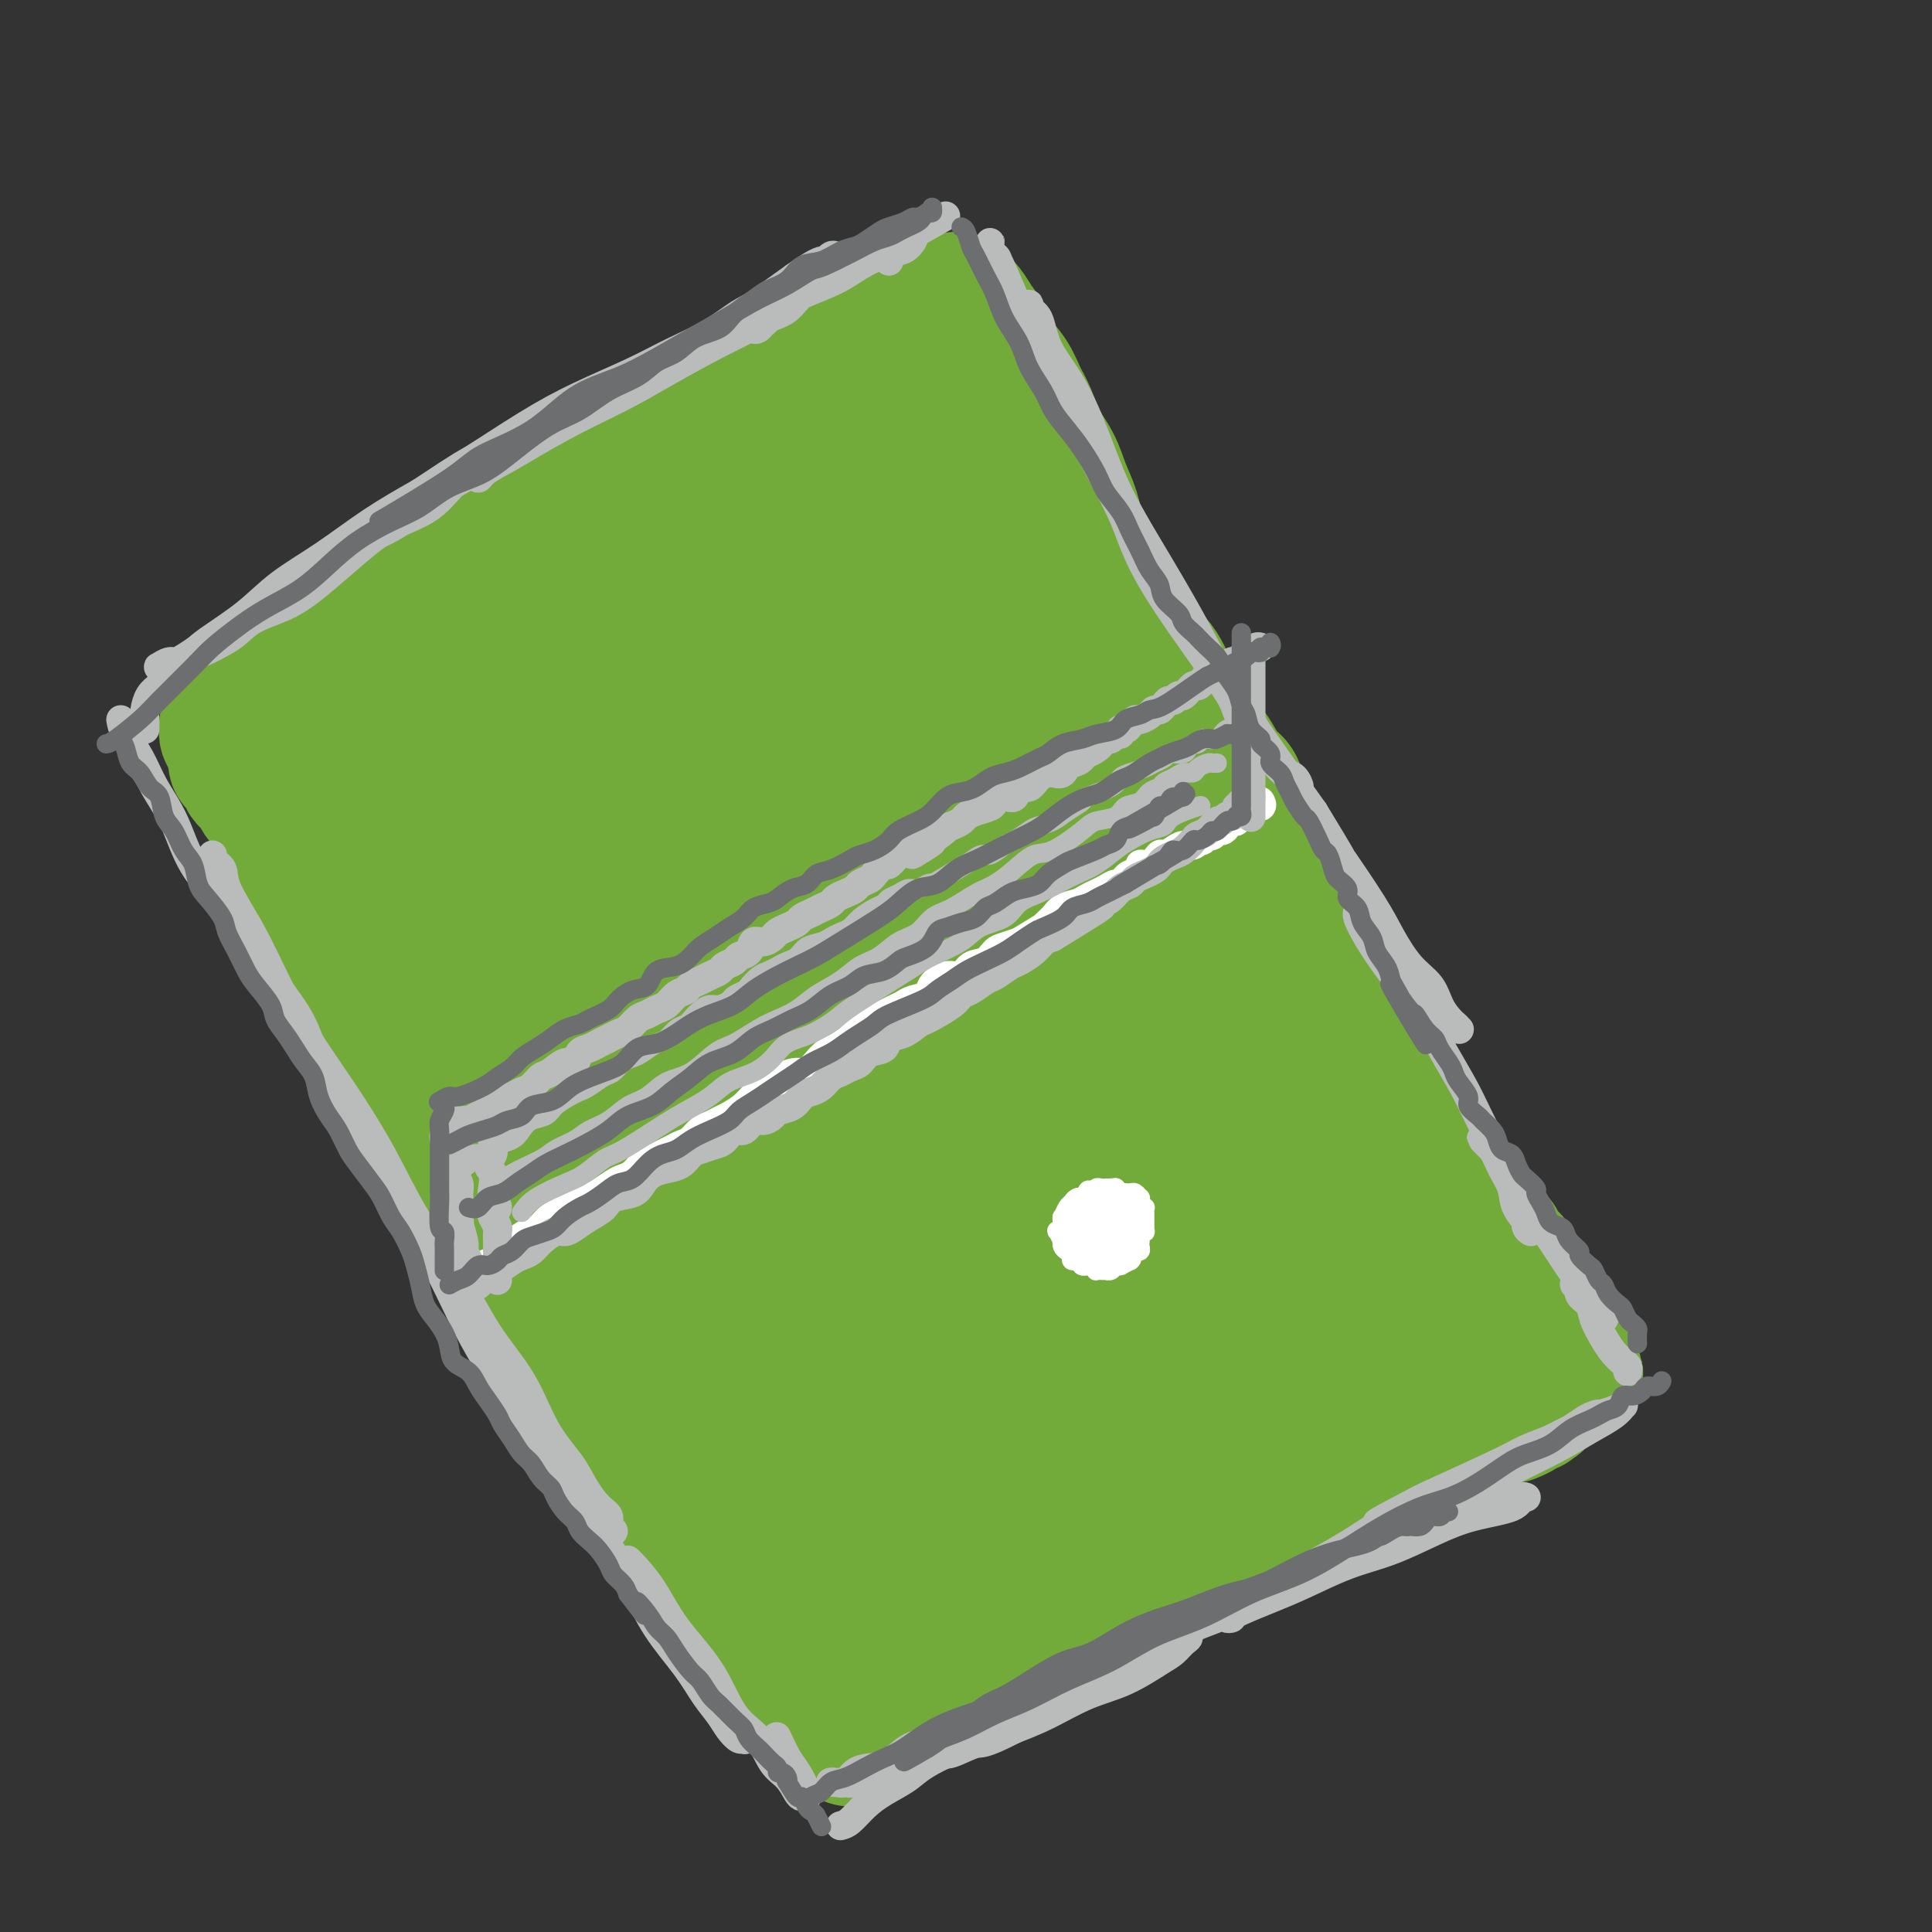 <svg viewBox='0 0 400 400' version='1.1' xmlns='http://www.w3.org/2000/svg' xmlns:xlink='http://www.w3.org/1999/xlink'><rect x="0" y="0" width="400" height="400" fill="#333333" stroke="none"/><g fill='none' stroke='#73AB3A' stroke-width='12' stroke-linecap='round' stroke-linejoin='round'><path d='M67,165c0.026,-0.274 0.052,-0.549 0,0c-0.052,0.549 -0.183,1.921 0,3c0.183,1.079 0.681,1.866 1,3c0.319,1.134 0.459,2.616 1,4c0.541,1.384 1.482,2.671 2,4c0.518,1.329 0.614,2.700 1,4c0.386,1.300 1.062,2.529 2,4c0.938,1.471 2.139,3.184 3,5c0.861,1.816 1.382,3.737 2,5c0.618,1.263 1.332,1.870 2,3c0.668,1.130 1.289,2.782 2,4c0.711,1.218 1.512,2.001 2,3c0.488,0.999 0.662,2.213 1,3c0.338,0.787 0.839,1.148 2,3c1.161,1.852 2.982,5.194 4,7c1.018,1.806 1.232,2.076 2,3c0.768,0.924 2.089,2.501 3,4c0.911,1.499 1.413,2.919 2,4c0.587,1.081 1.259,1.822 2,3c0.741,1.178 1.550,2.794 2,4c0.450,1.206 0.539,2.002 1,3c0.461,0.998 1.292,2.197 2,3c0.708,0.803 1.292,1.210 2,2c0.708,0.790 1.540,1.962 2,3c0.460,1.038 0.547,1.943 1,3c0.453,1.057 1.272,2.268 2,3c0.728,0.732 1.364,0.986 2,2c0.636,1.014 1.273,2.787 2,4c0.727,1.213 1.546,1.865 2,3c0.454,1.135 0.544,2.754 1,4c0.456,1.246 1.276,2.118 2,3c0.724,0.882 1.350,1.775 2,3c0.650,1.225 1.325,2.782 2,4c0.675,1.218 1.350,2.096 2,3c0.650,0.904 1.276,1.834 2,3c0.724,1.166 1.545,2.569 2,4c0.455,1.431 0.545,2.890 1,4c0.455,1.110 1.277,1.870 2,3c0.723,1.130 1.348,2.630 2,4c0.652,1.370 1.332,2.610 2,4c0.668,1.390 1.324,2.931 2,4c0.676,1.069 1.370,1.668 2,3c0.630,1.332 1.194,3.398 2,5c0.806,1.602 1.854,2.739 3,4c1.146,1.261 2.390,2.645 3,4c0.610,1.355 0.587,2.680 1,4c0.413,1.320 1.263,2.634 2,4c0.737,1.366 1.360,2.783 2,4c0.640,1.217 1.295,2.233 2,3c0.705,0.767 1.459,1.283 2,2c0.541,0.717 0.869,1.633 1,2c0.131,0.367 0.066,0.183 0,0'/></g>
<g fill='none' stroke='#73AB3A' stroke-width='28' stroke-linecap='round' stroke-linejoin='round'><path d='M57,154c0.220,0.940 0.439,1.880 1,3c0.561,1.120 1.463,2.420 2,3c0.537,0.580 0.710,0.442 1,1c0.290,0.558 0.696,1.814 1,3c0.304,1.186 0.504,2.301 1,3c0.496,0.699 1.288,0.980 2,2c0.712,1.020 1.346,2.779 2,4c0.654,1.221 1.330,1.906 2,3c0.670,1.094 1.334,2.599 2,4c0.666,1.401 1.334,2.699 2,4c0.666,1.301 1.330,2.603 2,4c0.670,1.397 1.345,2.887 2,4c0.655,1.113 1.289,1.848 2,3c0.711,1.152 1.499,2.720 2,4c0.501,1.280 0.715,2.272 1,3c0.285,0.728 0.639,1.191 1,2c0.361,0.809 0.727,1.964 1,3c0.273,1.036 0.453,1.953 1,3c0.547,1.047 1.461,2.224 2,3c0.539,0.776 0.703,1.152 1,2c0.297,0.848 0.728,2.170 1,3c0.272,0.830 0.387,1.170 1,2c0.613,0.830 1.726,2.151 2,3c0.274,0.849 -0.291,1.224 0,2c0.291,0.776 1.437,1.951 2,3c0.563,1.049 0.544,1.972 1,3c0.456,1.028 1.388,2.163 2,3c0.612,0.837 0.903,1.377 1,2c0.097,0.623 0.000,1.329 1,3c1.000,1.671 3.097,4.306 4,6c0.903,1.694 0.612,2.448 1,3c0.388,0.552 1.456,0.903 2,2c0.544,1.097 0.564,2.939 1,4c0.436,1.061 1.286,1.340 2,2c0.714,0.660 1.290,1.700 2,3c0.710,1.300 1.552,2.861 2,4c0.448,1.139 0.501,1.856 1,3c0.499,1.144 1.442,2.713 2,4c0.558,1.287 0.729,2.291 1,3c0.271,0.709 0.640,1.125 1,2c0.360,0.875 0.711,2.211 1,3c0.289,0.789 0.515,1.033 1,2c0.485,0.967 1.228,2.657 2,4c0.772,1.343 1.573,2.337 2,3c0.427,0.663 0.481,0.993 1,2c0.519,1.007 1.504,2.692 2,4c0.496,1.308 0.503,2.240 1,3c0.497,0.760 1.484,1.348 2,2c0.516,0.652 0.562,1.368 1,2c0.438,0.632 1.268,1.181 2,2c0.732,0.819 1.366,1.910 2,3'/><path d='M135,305c12.196,23.729 3.687,7.550 1,2c-2.687,-5.550 0.449,-0.472 2,2c1.551,2.472 1.518,2.339 2,3c0.482,0.661 1.480,2.115 2,3c0.520,0.885 0.564,1.201 1,2c0.436,0.799 1.266,2.082 2,3c0.734,0.918 1.374,1.471 2,2c0.626,0.529 1.238,1.035 2,2c0.762,0.965 1.675,2.389 2,3c0.325,0.611 0.062,0.408 1,2c0.938,1.592 3.076,4.978 4,7c0.924,2.022 0.634,2.678 1,3c0.366,0.322 1.390,0.309 2,1c0.610,0.691 0.807,2.088 1,3c0.193,0.912 0.381,1.341 1,2c0.619,0.659 1.668,1.550 2,2c0.332,0.450 -0.055,0.460 0,1c0.055,0.540 0.551,1.609 1,2c0.449,0.391 0.852,0.105 1,0c0.148,-0.105 0.042,-0.030 0,0c-0.042,0.030 -0.021,0.015 0,0'/><path d='M49,146c-0.086,0.120 -0.173,0.240 0,0c0.173,-0.240 0.604,-0.841 2,-2c1.396,-1.159 3.757,-2.876 5,-4c1.243,-1.124 1.370,-1.656 2,-2c0.630,-0.344 1.765,-0.500 3,-1c1.235,-0.500 2.572,-1.344 4,-2c1.428,-0.656 2.949,-1.124 4,-2c1.051,-0.876 1.633,-2.162 3,-3c1.367,-0.838 3.520,-1.229 5,-2c1.480,-0.771 2.287,-1.921 4,-3c1.713,-1.079 4.332,-2.088 6,-3c1.668,-0.912 2.386,-1.728 4,-3c1.614,-1.272 4.125,-3.001 6,-4c1.875,-0.999 3.113,-1.269 5,-2c1.887,-0.731 4.422,-1.924 6,-3c1.578,-1.076 2.199,-2.034 4,-3c1.801,-0.966 4.782,-1.939 7,-3c2.218,-1.061 3.673,-2.208 5,-3c1.327,-0.792 2.525,-1.227 4,-2c1.475,-0.773 3.228,-1.884 5,-3c1.772,-1.116 3.565,-2.239 5,-3c1.435,-0.761 2.512,-1.162 4,-2c1.488,-0.838 3.388,-2.115 5,-3c1.612,-0.885 2.937,-1.378 4,-2c1.063,-0.622 1.863,-1.374 3,-2c1.137,-0.626 2.611,-1.127 4,-2c1.389,-0.873 2.694,-2.117 4,-3c1.306,-0.883 2.615,-1.403 4,-2c1.385,-0.597 2.846,-1.269 4,-2c1.154,-0.731 2.001,-1.519 3,-2c0.999,-0.481 2.152,-0.653 3,-1c0.848,-0.347 1.393,-0.867 2,-1c0.607,-0.133 1.276,0.122 2,0c0.724,-0.122 1.504,-0.620 2,-1c0.496,-0.380 0.710,-0.640 1,-1c0.290,-0.360 0.656,-0.818 1,-1c0.344,-0.182 0.666,-0.086 1,0c0.334,0.086 0.682,0.164 1,0c0.318,-0.164 0.607,-0.569 1,-1c0.393,-0.431 0.890,-0.886 1,-1c0.110,-0.114 -0.166,0.114 0,0c0.166,-0.114 0.776,-0.569 1,-1c0.224,-0.431 0.064,-0.837 0,-1c-0.064,-0.163 -0.032,-0.081 0,0'/><path d='M198,62c0.669,0.571 1.338,1.142 2,2c0.662,0.858 1.318,2.004 2,3c0.682,0.996 1.390,1.844 2,3c0.610,1.156 1.121,2.622 2,4c0.879,1.378 2.126,2.668 3,4c0.874,1.332 1.375,2.708 2,4c0.625,1.292 1.376,2.502 2,4c0.624,1.498 1.122,3.286 2,5c0.878,1.714 2.135,3.354 3,5c0.865,1.646 1.338,3.299 2,5c0.662,1.701 1.514,3.451 2,5c0.486,1.549 0.605,2.897 1,4c0.395,1.103 1.065,1.961 2,4c0.935,2.039 2.136,5.259 3,7c0.864,1.741 1.390,2.003 2,3c0.610,0.997 1.304,2.730 2,4c0.696,1.270 1.394,2.076 2,3c0.606,0.924 1.121,1.966 2,3c0.879,1.034 2.123,2.062 3,3c0.877,0.938 1.386,1.788 2,3c0.614,1.212 1.333,2.785 2,4c0.667,1.215 1.281,2.071 2,3c0.719,0.929 1.543,1.930 2,3c0.457,1.070 0.546,2.210 1,3c0.454,0.790 1.273,1.230 2,2c0.727,0.770 1.364,1.871 2,3c0.636,1.129 1.273,2.287 2,3c0.727,0.713 1.545,0.980 2,2c0.455,1.020 0.545,2.794 1,4c0.455,1.206 1.273,1.845 2,3c0.727,1.155 1.364,2.826 2,4c0.636,1.174 1.272,1.850 2,3c0.728,1.150 1.547,2.772 2,4c0.453,1.228 0.540,2.061 1,3c0.460,0.939 1.291,1.983 2,3c0.709,1.017 1.294,2.006 2,3c0.706,0.994 1.532,1.994 2,3c0.468,1.006 0.577,2.017 1,3c0.423,0.983 1.160,1.939 2,3c0.840,1.061 1.783,2.228 2,3c0.217,0.772 -0.293,1.151 0,2c0.293,0.849 1.388,2.170 2,3c0.612,0.830 0.740,1.170 1,2c0.260,0.830 0.651,2.149 1,3c0.349,0.851 0.657,1.234 1,2c0.343,0.766 0.722,1.913 1,3c0.278,1.087 0.456,2.112 1,3c0.544,0.888 1.455,1.640 2,2c0.545,0.360 0.724,0.328 1,1c0.276,0.672 0.650,2.049 1,3c0.350,0.951 0.675,1.475 1,2'/><path d='M289,228c14.252,25.812 4.382,7.344 1,1c-3.382,-6.344 -0.274,-0.562 1,2c1.274,2.562 0.716,1.906 1,2c0.284,0.094 1.412,0.938 2,2c0.588,1.062 0.636,2.341 1,3c0.364,0.659 1.043,0.697 2,2c0.957,1.303 2.192,3.872 3,5c0.808,1.128 1.190,0.816 2,2c0.810,1.184 2.047,3.864 3,5c0.953,1.136 1.621,0.727 2,1c0.379,0.273 0.469,1.228 1,2c0.531,0.772 1.504,1.363 2,2c0.496,0.637 0.514,1.322 1,2c0.486,0.678 1.439,1.349 2,2c0.561,0.651 0.732,1.282 1,2c0.268,0.718 0.635,1.525 1,2c0.365,0.475 0.728,0.620 1,1c0.272,0.380 0.455,0.995 1,2c0.545,1.005 1.454,2.400 2,3c0.546,0.600 0.728,0.406 1,1c0.272,0.594 0.633,1.976 1,3c0.367,1.024 0.738,1.689 1,2c0.262,0.311 0.413,0.269 1,1c0.587,0.731 1.608,2.235 2,3c0.392,0.765 0.154,0.790 0,1c-0.154,0.210 -0.224,0.606 0,1c0.224,0.394 0.740,0.786 1,1c0.260,0.214 0.262,0.250 0,0c-0.262,-0.250 -0.789,-0.786 -1,-1c-0.211,-0.214 -0.105,-0.107 0,0'/><path d='M176,360c0.241,-0.615 0.482,-1.230 1,-2c0.518,-0.770 1.312,-1.694 2,-2c0.688,-0.306 1.269,0.006 2,0c0.731,-0.006 1.612,-0.329 2,-1c0.388,-0.671 0.284,-1.689 1,-2c0.716,-0.311 2.251,0.087 3,0c0.749,-0.087 0.714,-0.657 1,-1c0.286,-0.343 0.895,-0.459 2,-1c1.105,-0.541 2.705,-1.506 4,-2c1.295,-0.494 2.285,-0.516 3,-1c0.715,-0.484 1.154,-1.429 2,-2c0.846,-0.571 2.099,-0.769 3,-1c0.901,-0.231 1.452,-0.496 2,-1c0.548,-0.504 1.095,-1.248 2,-2c0.905,-0.752 2.170,-1.513 3,-2c0.830,-0.487 1.227,-0.700 2,-1c0.773,-0.300 1.924,-0.686 3,-1c1.076,-0.314 2.077,-0.555 3,-1c0.923,-0.445 1.769,-1.093 3,-2c1.231,-0.907 2.847,-2.073 4,-3c1.153,-0.927 1.845,-1.614 3,-2c1.155,-0.386 2.775,-0.469 4,-1c1.225,-0.531 2.057,-1.508 3,-2c0.943,-0.492 1.999,-0.498 3,-1c1.001,-0.502 1.948,-1.500 3,-2c1.052,-0.500 2.210,-0.500 3,-1c0.790,-0.500 1.211,-1.499 2,-2c0.789,-0.501 1.946,-0.506 3,-1c1.054,-0.494 2.004,-1.479 3,-2c0.996,-0.521 2.036,-0.577 3,-1c0.964,-0.423 1.851,-1.212 3,-2c1.149,-0.788 2.561,-1.576 4,-2c1.439,-0.424 2.907,-0.484 4,-1c1.093,-0.516 1.811,-1.486 3,-2c1.189,-0.514 2.848,-0.570 4,-1c1.152,-0.430 1.797,-1.232 3,-2c1.203,-0.768 2.964,-1.501 4,-2c1.036,-0.499 1.348,-0.763 2,-1c0.652,-0.237 1.646,-0.445 3,-1c1.354,-0.555 3.070,-1.455 4,-2c0.930,-0.545 1.074,-0.734 2,-1c0.926,-0.266 2.634,-0.610 4,-1c1.366,-0.390 2.390,-0.826 3,-1c0.610,-0.174 0.805,-0.087 1,0'/><path d='M298,298c11.350,-5.134 4.225,-1.968 2,-1c-2.225,0.968 0.450,-0.261 2,-1c1.550,-0.739 1.977,-0.987 2,-1c0.023,-0.013 -0.356,0.207 0,0c0.356,-0.207 1.447,-0.843 2,-1c0.553,-0.157 0.568,0.164 1,0c0.432,-0.164 1.281,-0.815 2,-1c0.719,-0.185 1.307,0.095 2,0c0.693,-0.095 1.490,-0.565 2,-1c0.510,-0.435 0.733,-0.835 1,-1c0.267,-0.165 0.579,-0.096 1,0c0.421,0.096 0.950,0.218 1,0c0.050,-0.218 -0.378,-0.777 0,-1c0.378,-0.223 1.561,-0.110 2,0c0.439,0.110 0.133,0.215 0,0c-0.133,-0.215 -0.091,-0.752 0,-1c0.091,-0.248 0.233,-0.207 0,0c-0.233,0.207 -0.840,0.581 -1,1c-0.160,0.419 0.128,0.883 0,1c-0.128,0.117 -0.674,-0.113 -1,0c-0.326,0.113 -0.434,0.569 -1,1c-0.566,0.431 -1.590,0.837 -2,1c-0.410,0.163 -0.205,0.081 0,0'/><path d='M176,105c1.067,-0.228 2.134,-0.455 0,0c-2.134,0.455 -7.470,1.593 -11,3c-3.530,1.407 -5.254,3.083 -8,5c-2.746,1.917 -6.515,4.075 -10,6c-3.485,1.925 -6.687,3.618 -10,5c-3.313,1.382 -6.736,2.454 -10,4c-3.264,1.546 -6.369,3.567 -9,5c-2.631,1.433 -4.787,2.279 -7,3c-2.213,0.721 -4.483,1.316 -6,2c-1.517,0.684 -2.281,1.458 -3,2c-0.719,0.542 -1.392,0.852 -2,1c-0.608,0.148 -1.150,0.136 -1,0c0.150,-0.136 0.992,-0.394 2,-1c1.008,-0.606 2.182,-1.558 4,-3c1.818,-1.442 4.279,-3.372 7,-5c2.721,-1.628 5.702,-2.954 9,-5c3.298,-2.046 6.914,-4.812 10,-7c3.086,-2.188 5.641,-3.797 9,-6c3.359,-2.203 7.520,-5.001 11,-7c3.480,-1.999 6.277,-3.200 9,-5c2.723,-1.800 5.371,-4.199 8,-6c2.629,-1.801 5.239,-3.005 8,-5c2.761,-1.995 5.674,-4.782 7,-6c1.326,-1.218 1.063,-0.869 1,-1c-0.063,-0.131 0.072,-0.743 0,-1c-0.072,-0.257 -0.350,-0.159 -1,0c-0.650,0.159 -1.673,0.378 -4,1c-2.327,0.622 -5.960,1.645 -9,3c-3.040,1.355 -5.489,3.042 -9,5c-3.511,1.958 -8.085,4.188 -12,6c-3.915,1.812 -7.173,3.205 -11,5c-3.827,1.795 -8.224,3.993 -12,6c-3.776,2.007 -6.930,3.825 -10,6c-3.070,2.175 -6.056,4.708 -9,7c-2.944,2.292 -5.846,4.344 -8,6c-2.154,1.656 -3.558,2.916 -5,4c-1.442,1.084 -2.920,1.992 -4,3c-1.080,1.008 -1.760,2.115 -2,3c-0.240,0.885 -0.038,1.548 0,2c0.038,0.452 -0.087,0.692 0,1c0.087,0.308 0.385,0.684 1,1c0.615,0.316 1.545,0.571 3,0c1.455,-0.571 3.434,-1.967 6,-3c2.566,-1.033 5.720,-1.702 9,-3c3.280,-1.298 6.687,-3.224 10,-5c3.313,-1.776 6.533,-3.401 10,-5c3.467,-1.599 7.182,-3.173 11,-5c3.818,-1.827 7.738,-3.907 11,-6c3.262,-2.093 5.864,-4.200 9,-6c3.136,-1.800 6.806,-3.292 10,-5c3.194,-1.708 5.913,-3.631 8,-5c2.087,-1.369 3.544,-2.185 5,-3'/><path d='M181,96c12.037,-7.066 5.130,-4.732 3,-4c-2.130,0.732 0.516,-0.139 2,-1c1.484,-0.861 1.805,-1.711 2,-2c0.195,-0.289 0.265,-0.015 0,0c-0.265,0.015 -0.865,-0.228 -2,0c-1.135,0.228 -2.804,0.928 -5,2c-2.196,1.072 -4.919,2.518 -8,4c-3.081,1.482 -6.519,3.001 -10,5c-3.481,1.999 -7.004,4.479 -11,7c-3.996,2.521 -8.463,5.083 -12,7c-3.537,1.917 -6.144,3.188 -13,8c-6.856,4.812 -17.963,13.166 -24,18c-6.037,4.834 -7.005,6.150 -9,8c-1.995,1.850 -5.016,4.236 -7,6c-1.984,1.764 -2.930,2.906 -4,4c-1.070,1.094 -2.262,2.140 -3,3c-0.738,0.860 -1.021,1.535 -1,2c0.021,0.465 0.347,0.720 1,1c0.653,0.280 1.632,0.583 2,1c0.368,0.417 0.126,0.946 4,0c3.874,-0.946 11.865,-3.367 17,-5c5.135,-1.633 7.416,-2.477 11,-4c3.584,-1.523 8.473,-3.724 12,-5c3.527,-1.276 5.692,-1.627 12,-5c6.308,-3.373 16.760,-9.769 23,-13c6.240,-3.231 8.270,-3.299 11,-5c2.730,-1.701 6.161,-5.037 9,-7c2.839,-1.963 5.088,-2.553 7,-4c1.912,-1.447 3.489,-3.751 5,-5c1.511,-1.249 2.957,-1.444 4,-2c1.043,-0.556 1.685,-1.473 2,-2c0.315,-0.527 0.305,-0.665 0,-1c-0.305,-0.335 -0.904,-0.868 -2,-1c-1.096,-0.132 -2.690,0.137 -4,0c-1.310,-0.137 -2.337,-0.681 -8,1c-5.663,1.681 -15.961,5.586 -22,8c-6.039,2.414 -7.820,3.335 -11,5c-3.180,1.665 -7.760,4.073 -12,6c-4.240,1.927 -8.141,3.374 -12,6c-3.859,2.626 -7.675,6.433 -11,9c-3.325,2.567 -6.157,3.896 -11,8c-4.843,4.104 -11.695,10.984 -15,15c-3.305,4.016 -3.063,5.166 -3,6c0.063,0.834 -0.054,1.350 0,2c0.054,0.650 0.279,1.433 1,2c0.721,0.567 1.937,0.918 4,1c2.063,0.082 4.974,-0.106 8,-1c3.026,-0.894 6.167,-2.495 10,-4c3.833,-1.505 8.357,-2.914 13,-5c4.643,-2.086 9.406,-4.850 14,-7c4.594,-2.150 9.020,-3.686 14,-6c4.980,-2.314 10.514,-5.404 15,-8c4.486,-2.596 7.924,-4.696 12,-7c4.076,-2.304 8.790,-4.813 13,-7c4.210,-2.187 7.917,-4.054 11,-6c3.083,-1.946 5.541,-3.973 8,-6'/><path d='M211,118c14.252,-7.921 6.383,-4.222 4,-3c-2.383,1.222 0.721,-0.033 2,-1c1.279,-0.967 0.732,-1.646 0,-2c-0.732,-0.354 -1.651,-0.383 -3,0c-1.349,0.383 -3.130,1.179 -6,2c-2.870,0.821 -6.831,1.667 -11,3c-4.169,1.333 -8.546,3.154 -13,5c-4.454,1.846 -8.983,3.719 -13,6c-4.017,2.281 -7.520,4.970 -12,8c-4.480,3.030 -9.937,6.401 -14,9c-4.063,2.599 -6.733,4.427 -12,9c-5.267,4.573 -13.133,11.892 -17,16c-3.867,4.108 -3.735,5.005 -4,6c-0.265,0.995 -0.925,2.088 -1,3c-0.075,0.912 0.436,1.645 1,2c0.564,0.355 1.181,0.334 3,0c1.819,-0.334 4.838,-0.979 8,-2c3.162,-1.021 6.466,-2.416 10,-4c3.534,-1.584 7.297,-3.356 11,-5c3.703,-1.644 7.344,-3.159 11,-5c3.656,-1.841 7.327,-4.007 11,-6c3.673,-1.993 7.349,-3.811 11,-6c3.651,-2.189 7.275,-4.747 11,-7c3.725,-2.253 7.549,-4.200 11,-6c3.451,-1.800 6.530,-3.454 9,-5c2.470,-1.546 4.333,-2.986 6,-4c1.667,-1.014 3.138,-1.602 4,-2c0.862,-0.398 1.116,-0.605 1,-1c-0.116,-0.395 -0.601,-0.978 -1,-1c-0.399,-0.022 -0.713,0.517 -2,1c-1.287,0.483 -3.547,0.909 -7,2c-3.453,1.091 -8.099,2.847 -12,5c-3.901,2.153 -7.056,4.702 -11,7c-3.944,2.298 -8.678,4.346 -13,7c-4.322,2.654 -8.234,5.914 -12,9c-3.766,3.086 -7.387,5.999 -11,9c-3.613,3.001 -7.218,6.092 -10,9c-2.782,2.908 -4.741,5.633 -7,8c-2.259,2.367 -4.817,4.375 -6,6c-1.183,1.625 -0.992,2.865 -1,4c-0.008,1.135 -0.214,2.163 0,3c0.214,0.837 0.849,1.482 2,2c1.151,0.518 2.816,0.910 5,1c2.184,0.090 4.885,-0.123 8,-1c3.115,-0.877 6.643,-2.420 10,-4c3.357,-1.580 6.543,-3.197 10,-5c3.457,-1.803 7.184,-3.790 11,-6c3.816,-2.210 7.719,-4.641 11,-7c3.281,-2.359 5.939,-4.645 9,-7c3.061,-2.355 6.524,-4.780 10,-7c3.476,-2.220 6.964,-4.234 10,-6c3.036,-1.766 5.620,-3.285 8,-5c2.380,-1.715 4.557,-3.627 6,-5c1.443,-1.373 2.152,-2.209 3,-3c0.848,-0.791 1.835,-1.538 2,-2c0.165,-0.462 -0.492,-0.637 -1,-1c-0.508,-0.363 -0.868,-0.912 -2,-1c-1.132,-0.088 -3.035,0.284 -6,1c-2.965,0.716 -6.990,1.776 -11,3c-4.010,1.224 -8.005,2.612 -12,4'/><path d='M199,148c-5.803,2.135 -8.812,3.973 -13,6c-4.188,2.027 -9.557,4.244 -14,7c-4.443,2.756 -7.960,6.053 -12,9c-4.040,2.947 -8.603,5.544 -13,9c-4.397,3.456 -8.628,7.769 -12,11c-3.372,3.231 -5.884,5.379 -8,8c-2.116,2.621 -3.835,5.715 -5,8c-1.165,2.285 -1.774,3.763 -2,5c-0.226,1.237 -0.067,2.234 0,3c0.067,0.766 0.043,1.301 1,2c0.957,0.699 2.894,1.563 5,2c2.106,0.437 4.381,0.447 7,0c2.619,-0.447 5.582,-1.349 9,-2c3.418,-0.651 7.293,-1.049 11,-2c3.707,-0.951 7.247,-2.453 11,-4c3.753,-1.547 7.719,-3.137 11,-5c3.281,-1.863 5.879,-3.997 9,-6c3.121,-2.003 6.766,-3.873 10,-6c3.234,-2.127 6.055,-4.511 9,-7c2.945,-2.489 6.012,-5.082 8,-7c1.988,-1.918 2.896,-3.160 4,-5c1.104,-1.840 2.404,-4.279 3,-6c0.596,-1.721 0.489,-2.725 0,-4c-0.489,-1.275 -1.359,-2.821 -2,-4c-0.641,-1.179 -1.053,-1.992 -5,-4c-3.947,-2.008 -11.428,-5.210 -16,-7c-4.572,-1.790 -6.236,-2.168 -9,-3c-2.764,-0.832 -6.629,-2.117 -10,-3c-3.371,-0.883 -6.249,-1.365 -9,-2c-2.751,-0.635 -5.375,-1.424 -8,-2c-2.625,-0.576 -5.252,-0.939 -8,-1c-2.748,-0.061 -5.616,0.180 -8,0c-2.384,-0.180 -4.285,-0.780 -6,-1c-1.715,-0.220 -3.246,-0.059 -5,0c-1.754,0.059 -3.731,0.016 -5,0c-1.269,-0.016 -1.830,-0.005 -3,0c-1.170,0.005 -2.948,0.002 -4,0c-1.052,-0.002 -1.378,-0.004 -2,0c-0.622,0.004 -1.539,0.015 -2,0c-0.461,-0.015 -0.466,-0.056 -1,0c-0.534,0.056 -1.596,0.207 -2,0c-0.404,-0.207 -0.149,-0.774 0,-1c0.149,-0.226 0.192,-0.112 0,0c-0.192,0.112 -0.621,0.224 -1,0c-0.379,-0.224 -0.709,-0.782 -1,-1c-0.291,-0.218 -0.542,-0.096 -1,0c-0.458,0.096 -1.124,0.166 -2,0c-0.876,-0.166 -1.963,-0.566 -3,-1c-1.037,-0.434 -2.024,-0.901 -3,-1c-0.976,-0.099 -1.942,0.169 -3,0c-1.058,-0.169 -2.209,-0.774 -3,-1c-0.791,-0.226 -1.223,-0.072 -2,0c-0.777,0.072 -1.899,0.060 -3,0c-1.101,-0.060 -2.181,-0.170 -3,0c-0.819,0.170 -1.377,0.620 -2,1c-0.623,0.380 -1.312,0.690 -2,1'/><path d='M84,134c-2.955,0.491 -4.342,0.720 -5,1c-0.658,0.280 -0.586,0.612 -1,1c-0.414,0.388 -1.314,0.832 -2,1c-0.686,0.168 -1.158,0.059 -2,0c-0.842,-0.059 -2.056,-0.067 -3,0c-0.944,0.067 -1.620,0.210 -2,0c-0.380,-0.210 -0.465,-0.774 -1,-1c-0.535,-0.226 -1.520,-0.114 -2,0c-0.480,0.114 -0.455,0.231 -1,0c-0.545,-0.231 -1.662,-0.809 -2,-1c-0.338,-0.191 0.101,0.004 0,0c-0.101,-0.004 -0.744,-0.207 -1,0c-0.256,0.207 -0.125,0.824 0,1c0.125,0.176 0.243,-0.088 0,0c-0.243,0.088 -0.849,0.530 -1,1c-0.151,0.470 0.153,0.970 0,1c-0.153,0.030 -0.763,-0.409 -1,0c-0.237,0.409 -0.102,1.667 0,2c0.102,0.333 0.172,-0.258 0,0c-0.172,0.258 -0.585,1.365 -1,2c-0.415,0.635 -0.833,0.796 -1,1c-0.167,0.204 -0.082,0.450 0,1c0.082,0.550 0.163,1.405 0,2c-0.163,0.595 -0.568,0.930 -1,1c-0.432,0.070 -0.889,-0.125 -1,0c-0.111,0.125 0.126,0.569 0,1c-0.126,0.431 -0.615,0.847 -1,1c-0.385,0.153 -0.668,0.041 -1,0c-0.332,-0.041 -0.715,-0.011 -1,0c-0.285,0.011 -0.472,0.003 -1,0c-0.528,-0.003 -1.396,-0.001 -2,0c-0.604,0.001 -0.946,-0.001 -1,0c-0.054,0.001 0.178,0.003 0,0c-0.178,-0.003 -0.766,-0.011 -1,0c-0.234,0.011 -0.115,0.041 0,0c0.115,-0.041 0.226,-0.152 0,0c-0.226,0.152 -0.789,0.567 -1,1c-0.211,0.433 -0.071,0.885 0,1c0.071,0.115 0.074,-0.107 0,0c-0.074,0.107 -0.226,0.544 0,1c0.226,0.456 0.830,0.930 1,1c0.170,0.070 -0.094,-0.266 0,0c0.094,0.266 0.547,1.133 1,2'/><path d='M49,155c0.301,0.952 0.053,0.832 0,1c-0.053,0.168 0.090,0.622 0,1c-0.090,0.378 -0.414,0.679 0,1c0.414,0.321 1.564,0.662 2,1c0.436,0.338 0.158,0.672 0,1c-0.158,0.328 -0.197,0.650 0,1c0.197,0.350 0.630,0.726 1,1c0.370,0.274 0.677,0.444 1,1c0.323,0.556 0.662,1.498 1,2c0.338,0.502 0.676,0.566 1,1c0.324,0.434 0.636,1.239 1,2c0.364,0.761 0.781,1.478 1,2c0.219,0.522 0.238,0.849 1,2c0.762,1.151 2.265,3.124 3,4c0.735,0.876 0.703,0.653 1,1c0.297,0.347 0.923,1.263 1,2c0.077,0.737 -0.397,1.297 0,2c0.397,0.703 1.663,1.551 2,2c0.337,0.449 -0.256,0.498 0,1c0.256,0.502 1.360,1.457 2,2c0.640,0.543 0.817,0.674 1,1c0.183,0.326 0.373,0.847 1,2c0.627,1.153 1.693,2.938 2,4c0.307,1.062 -0.143,1.402 0,2c0.143,0.598 0.878,1.454 1,2c0.122,0.546 -0.371,0.783 0,1c0.371,0.217 1.605,0.414 2,1c0.395,0.586 -0.048,1.560 0,2c0.048,0.440 0.589,0.344 1,1c0.411,0.656 0.693,2.062 1,3c0.307,0.938 0.641,1.406 1,2c0.359,0.594 0.744,1.314 1,2c0.256,0.686 0.384,1.337 1,2c0.616,0.663 1.722,1.337 2,2c0.278,0.663 -0.272,1.314 0,2c0.272,0.686 1.365,1.405 2,2c0.635,0.595 0.813,1.066 1,2c0.187,0.934 0.384,2.333 1,3c0.616,0.667 1.652,0.603 2,1c0.348,0.397 0.008,1.255 0,2c-0.008,0.745 0.316,1.376 1,2c0.684,0.624 1.727,1.241 2,2c0.273,0.759 -0.225,1.659 0,2c0.225,0.341 1.174,0.121 2,1c0.826,0.879 1.531,2.855 2,4c0.469,1.145 0.703,1.458 1,2c0.297,0.542 0.657,1.314 1,2c0.343,0.686 0.669,1.286 1,2c0.331,0.714 0.666,1.542 1,2c0.334,0.458 0.667,0.546 1,1c0.333,0.454 0.667,1.272 1,2c0.333,0.728 0.667,1.364 1,2c0.333,0.636 0.666,1.273 1,2c0.334,0.727 0.670,1.546 1,2c0.330,0.454 0.656,0.544 1,1c0.344,0.456 0.708,1.276 1,2c0.292,0.724 0.512,1.350 1,2c0.488,0.650 1.244,1.325 2,2'/><path d='M108,260c9.323,16.600 3.132,5.598 1,2c-2.132,-3.598 -0.204,0.206 1,2c1.204,1.794 1.684,1.579 2,2c0.316,0.421 0.470,1.478 1,2c0.530,0.522 1.437,0.510 2,1c0.563,0.490 0.781,1.482 1,2c0.219,0.518 0.440,0.561 1,1c0.560,0.439 1.460,1.272 2,2c0.540,0.728 0.721,1.349 1,2c0.279,0.651 0.656,1.333 1,2c0.344,0.667 0.655,1.320 1,2c0.345,0.680 0.725,1.387 1,2c0.275,0.613 0.443,1.132 1,2c0.557,0.868 1.501,2.085 2,3c0.499,0.915 0.554,1.530 1,2c0.446,0.470 1.285,0.796 2,2c0.715,1.204 1.308,3.285 2,5c0.692,1.715 1.485,3.064 2,4c0.515,0.936 0.753,1.458 1,2c0.247,0.542 0.504,1.102 1,2c0.496,0.898 1.231,2.132 2,3c0.769,0.868 1.573,1.369 2,2c0.427,0.631 0.477,1.390 1,2c0.523,0.610 1.520,1.069 2,2c0.480,0.931 0.442,2.333 1,3c0.558,0.667 1.711,0.598 2,1c0.289,0.402 -0.287,1.277 0,2c0.287,0.723 1.438,1.296 2,2c0.562,0.704 0.536,1.538 1,2c0.464,0.462 1.419,0.550 2,1c0.581,0.450 0.790,1.261 1,2c0.210,0.739 0.422,1.405 1,2c0.578,0.595 1.521,1.118 2,2c0.479,0.882 0.496,2.123 1,3c0.504,0.877 1.497,1.390 2,2c0.503,0.610 0.515,1.315 1,2c0.485,0.685 1.444,1.349 2,2c0.556,0.651 0.708,1.289 1,2c0.292,0.711 0.722,1.495 1,2c0.278,0.505 0.404,0.732 1,1c0.596,0.268 1.661,0.579 2,1c0.339,0.421 -0.049,0.953 0,1c0.049,0.047 0.535,-0.391 1,0c0.465,0.391 0.908,1.611 1,2c0.092,0.389 -0.168,-0.055 0,0c0.168,0.055 0.763,0.608 1,1c0.237,0.392 0.116,0.624 0,1c-0.116,0.376 -0.227,0.894 0,1c0.227,0.106 0.792,-0.202 1,0c0.208,0.202 0.059,0.915 0,1c-0.059,0.085 -0.030,-0.457 0,-1'/><path d='M169,351c9.481,14.167 2.684,4.084 0,0c-2.684,-4.084 -1.256,-2.171 -1,-2c0.256,0.171 -0.661,-1.402 -1,-2c-0.339,-0.598 -0.099,-0.222 -1,-3c-0.901,-2.778 -2.941,-8.710 -4,-13c-1.059,-4.290 -1.137,-6.940 -2,-10c-0.863,-3.060 -2.512,-6.531 -4,-10c-1.488,-3.469 -2.816,-6.935 -4,-11c-1.184,-4.065 -2.224,-8.728 -4,-13c-1.776,-4.272 -4.287,-8.153 -6,-12c-1.713,-3.847 -2.627,-7.660 -4,-11c-1.373,-3.340 -3.206,-6.207 -5,-9c-1.794,-2.793 -3.548,-5.510 -5,-8c-1.452,-2.490 -2.600,-4.752 -4,-7c-1.400,-2.248 -3.051,-4.483 -4,-6c-0.949,-1.517 -1.195,-2.315 -2,-3c-0.805,-0.685 -2.167,-1.256 -3,-2c-0.833,-0.744 -1.135,-1.662 -2,-3c-0.865,-1.338 -2.294,-3.098 -3,-4c-0.706,-0.902 -0.690,-0.947 -1,-1c-0.310,-0.053 -0.947,-0.115 -1,0c-0.053,0.115 0.476,0.406 1,1c0.524,0.594 1.042,1.491 2,3c0.958,1.509 2.357,3.630 4,6c1.643,2.370 3.531,4.991 5,8c1.469,3.009 2.517,6.408 4,10c1.483,3.592 3.399,7.379 5,11c1.601,3.621 2.887,7.076 4,11c1.113,3.924 2.052,8.318 3,12c0.948,3.682 1.904,6.654 3,10c1.096,3.346 2.332,7.067 3,10c0.668,2.933 0.767,5.078 1,7c0.233,1.922 0.598,3.623 1,5c0.402,1.377 0.840,2.432 1,3c0.160,0.568 0.040,0.648 0,1c-0.040,0.352 -0.002,0.974 0,1c0.002,0.026 -0.031,-0.545 0,-1c0.031,-0.455 0.127,-0.795 0,-1c-0.127,-0.205 -0.477,-0.277 -2,-4c-1.523,-3.723 -4.220,-11.098 -6,-16c-1.780,-4.902 -2.642,-7.333 -4,-11c-1.358,-3.667 -3.212,-8.571 -5,-13c-1.788,-4.429 -3.508,-8.382 -5,-13c-1.492,-4.618 -2.754,-9.902 -4,-15c-1.246,-5.098 -2.474,-10.010 -4,-15c-1.526,-4.990 -3.350,-10.057 -5,-15c-1.650,-4.943 -3.124,-9.761 -4,-14c-0.876,-4.239 -1.152,-7.898 -2,-11c-0.848,-3.102 -2.266,-5.649 -3,-8c-0.734,-2.351 -0.784,-4.508 -1,-6c-0.216,-1.492 -0.598,-2.319 -1,-3c-0.402,-0.681 -0.823,-1.217 -1,-2c-0.177,-0.783 -0.109,-1.815 0,-2c0.109,-0.185 0.258,0.475 0,1c-0.258,0.525 -0.925,0.914 -1,2c-0.075,1.086 0.441,2.869 1,5c0.559,2.131 1.160,4.609 2,8c0.840,3.391 1.920,7.696 3,12'/><path d='M103,198c1.217,6.405 1.761,8.418 3,12c1.239,3.582 3.175,8.732 5,13c1.825,4.268 3.539,7.654 5,11c1.461,3.346 2.670,6.652 4,9c1.330,2.348 2.780,3.737 4,5c1.220,1.263 2.211,2.400 3,3c0.789,0.600 1.378,0.663 2,1c0.622,0.337 1.279,0.950 2,1c0.721,0.050 1.508,-0.461 2,-1c0.492,-0.539 0.691,-1.105 1,-2c0.309,-0.895 0.728,-2.118 1,-4c0.272,-1.882 0.397,-4.422 0,-7c-0.397,-2.578 -1.318,-5.194 -2,-8c-0.682,-2.806 -1.127,-5.803 -2,-9c-0.873,-3.197 -2.174,-6.595 -3,-10c-0.826,-3.405 -1.176,-6.816 -2,-10c-0.824,-3.184 -2.121,-6.139 -3,-9c-0.879,-2.861 -1.338,-5.627 -2,-9c-0.662,-3.373 -1.525,-7.353 -2,-10c-0.475,-2.647 -0.560,-3.961 0,-2c0.560,1.961 1.764,7.199 3,12c1.236,4.801 2.502,9.167 4,14c1.498,4.833 3.227,10.133 5,16c1.773,5.867 3.589,12.302 6,19c2.411,6.698 5.417,13.659 8,20c2.583,6.341 4.742,12.061 7,18c2.258,5.939 4.615,12.096 7,17c2.385,4.904 4.798,8.553 7,12c2.202,3.447 4.193,6.690 6,9c1.807,2.310 3.430,3.688 5,5c1.570,1.312 3.086,2.559 4,3c0.914,0.441 1.226,0.075 2,0c0.774,-0.075 2.009,0.141 3,0c0.991,-0.141 1.739,-0.640 2,-1c0.261,-0.360 0.037,-0.583 0,-2c-0.037,-1.417 0.114,-4.030 0,-7c-0.114,-2.970 -0.493,-6.297 -1,-10c-0.507,-3.703 -1.141,-7.781 -2,-12c-0.859,-4.219 -1.944,-8.577 -3,-13c-1.056,-4.423 -2.082,-8.910 -3,-14c-0.918,-5.090 -1.727,-10.784 -3,-16c-1.273,-5.216 -3.011,-9.954 -4,-15c-0.989,-5.046 -1.231,-10.398 -2,-15c-0.769,-4.602 -2.066,-8.452 -3,-12c-0.934,-3.548 -1.504,-6.795 -2,-9c-0.496,-2.205 -0.917,-3.369 -1,-4c-0.083,-0.631 0.174,-0.728 0,-1c-0.174,-0.272 -0.778,-0.718 -1,0c-0.222,0.718 -0.063,2.599 0,5c0.063,2.401 0.031,5.323 0,9c-0.031,3.677 -0.059,8.110 0,13c0.059,4.890 0.207,10.236 1,16c0.793,5.764 2.232,11.946 3,18c0.768,6.054 0.866,11.981 2,18c1.134,6.019 3.304,12.129 5,18c1.696,5.871 2.918,11.504 4,16c1.082,4.496 2.023,7.856 3,11c0.977,3.144 1.988,6.072 3,9'/><path d='M184,319c2.621,9.396 1.673,5.886 2,5c0.327,-0.886 1.930,0.853 3,2c1.070,1.147 1.608,1.701 2,2c0.392,0.299 0.639,0.344 1,0c0.361,-0.344 0.838,-1.076 1,-2c0.162,-0.924 0.010,-2.038 0,-4c-0.010,-1.962 0.122,-4.771 0,-8c-0.122,-3.229 -0.497,-6.880 -1,-11c-0.503,-4.120 -1.135,-8.711 -2,-14c-0.865,-5.289 -1.964,-11.277 -3,-17c-1.036,-5.723 -2.010,-11.181 -3,-17c-0.990,-5.819 -1.997,-11.997 -3,-18c-1.003,-6.003 -2.004,-11.829 -3,-17c-0.996,-5.171 -1.988,-9.687 -3,-13c-1.012,-3.313 -2.043,-5.424 -3,-7c-0.957,-1.576 -1.841,-2.617 -3,-3c-1.159,-0.383 -2.595,-0.107 -4,2c-1.405,2.107 -2.779,6.046 -4,9c-1.221,2.954 -2.290,4.925 -4,14c-1.710,9.075 -4.062,25.256 -5,35c-0.938,9.744 -0.463,13.053 0,18c0.463,4.947 0.916,11.533 2,17c1.084,5.467 2.801,9.815 4,14c1.199,4.185 1.880,8.207 3,12c1.120,3.793 2.678,7.358 4,10c1.322,2.642 2.409,4.361 4,6c1.591,1.639 3.688,3.199 5,4c1.312,0.801 1.839,0.844 3,1c1.161,0.156 2.956,0.427 4,0c1.044,-0.427 1.336,-1.550 2,-3c0.664,-1.450 1.698,-3.225 3,-6c1.302,-2.775 2.871,-6.548 4,-10c1.129,-3.452 1.817,-6.582 2,-11c0.183,-4.418 -0.139,-10.125 0,-15c0.139,-4.875 0.739,-8.917 1,-14c0.261,-5.083 0.183,-11.208 0,-16c-0.183,-4.792 -0.472,-8.252 -1,-17c-0.528,-8.748 -1.295,-22.783 -2,-30c-0.705,-7.217 -1.347,-7.617 -2,-9c-0.653,-1.383 -1.317,-3.749 -2,-5c-0.683,-1.251 -1.386,-1.388 -2,-1c-0.614,0.388 -1.139,1.303 -2,4c-0.861,2.697 -2.056,7.178 -3,12c-0.944,4.822 -1.635,9.984 -2,16c-0.365,6.016 -0.404,12.887 0,20c0.404,7.113 1.249,14.468 2,21c0.751,6.532 1.407,12.241 2,18c0.593,5.759 1.122,11.569 2,16c0.878,4.431 2.106,7.484 3,10c0.894,2.516 1.454,4.494 2,6c0.546,1.506 1.076,2.540 2,3c0.924,0.460 2.240,0.346 3,0c0.760,-0.346 0.964,-0.924 2,-2c1.036,-1.076 2.904,-2.649 4,-5c1.096,-2.351 1.421,-5.478 2,-9c0.579,-3.522 1.413,-7.439 2,-12c0.587,-4.561 0.927,-9.766 1,-15c0.073,-5.234 -0.122,-10.495 0,-16c0.122,-5.505 0.561,-11.252 1,-17'/><path d='M205,252c0.397,-12.731 -0.612,-14.558 -1,-19c-0.388,-4.442 -0.156,-11.498 0,-18c0.156,-6.502 0.235,-12.448 0,-18c-0.235,-5.552 -0.783,-10.708 -1,-15c-0.217,-4.292 -0.103,-7.719 0,-10c0.103,-2.281 0.194,-3.416 0,-4c-0.194,-0.584 -0.671,-0.616 -1,0c-0.329,0.616 -0.508,1.881 -1,4c-0.492,2.119 -1.298,5.092 -2,9c-0.702,3.908 -1.300,8.750 -2,14c-0.700,5.250 -1.502,10.908 -2,17c-0.498,6.092 -0.692,12.619 -1,19c-0.308,6.381 -0.730,12.616 -1,19c-0.270,6.384 -0.389,12.917 0,19c0.389,6.083 1.287,11.715 2,17c0.713,5.285 1.240,10.221 2,14c0.760,3.779 1.754,6.399 3,9c1.246,2.601 2.743,5.181 4,6c1.257,0.819 2.274,-0.123 3,-1c0.726,-0.877 1.161,-1.690 2,-4c0.839,-2.310 2.081,-6.118 3,-10c0.919,-3.882 1.515,-7.837 2,-12c0.485,-4.163 0.859,-8.535 1,-13c0.141,-4.465 0.047,-9.025 0,-14c-0.047,-4.975 -0.049,-10.365 0,-16c0.049,-5.635 0.150,-11.516 0,-17c-0.150,-5.484 -0.551,-10.572 -1,-16c-0.449,-5.428 -0.946,-11.198 -1,-16c-0.054,-4.802 0.336,-8.638 0,-12c-0.336,-3.362 -1.399,-6.249 -2,-8c-0.601,-1.751 -0.739,-2.364 -1,-3c-0.261,-0.636 -0.646,-1.295 -1,-1c-0.354,0.295 -0.677,1.544 -1,4c-0.323,2.456 -0.645,6.120 -1,10c-0.355,3.880 -0.742,7.976 -1,13c-0.258,5.024 -0.386,10.977 0,17c0.386,6.023 1.284,12.116 2,18c0.716,5.884 1.248,11.558 2,17c0.752,5.442 1.724,10.653 3,15c1.276,4.347 2.854,7.832 4,11c1.146,3.168 1.858,6.019 3,8c1.142,1.981 2.714,3.090 4,4c1.286,0.910 2.285,1.619 3,2c0.715,0.381 1.146,0.432 2,0c0.854,-0.432 2.132,-1.349 3,-3c0.868,-1.651 1.326,-4.037 2,-7c0.674,-2.963 1.566,-6.504 2,-10c0.434,-3.496 0.412,-6.946 0,-11c-0.412,-4.054 -1.213,-8.711 -2,-13c-0.787,-4.289 -1.559,-8.208 -2,-13c-0.441,-4.792 -0.552,-10.456 -1,-16c-0.448,-5.544 -1.234,-10.966 -2,-16c-0.766,-5.034 -1.512,-9.679 -2,-14c-0.488,-4.321 -0.718,-8.318 -1,-12c-0.282,-3.682 -0.615,-7.050 -1,-9c-0.385,-1.950 -0.821,-2.481 -1,-3c-0.179,-0.519 -0.099,-1.026 0,-1c0.099,0.026 0.219,0.584 0,2c-0.219,1.416 -0.777,3.690 -1,7c-0.223,3.310 -0.112,7.655 0,12'/><path d='M223,184c0.032,5.759 0.612,10.156 1,15c0.388,4.844 0.585,10.135 1,15c0.415,4.865 1.049,9.303 2,14c0.951,4.697 2.218,9.651 3,14c0.782,4.349 1.080,8.092 2,12c0.920,3.908 2.462,7.979 4,11c1.538,3.021 3.072,4.990 4,7c0.928,2.010 1.250,4.059 2,5c0.750,0.941 1.929,0.773 3,1c1.071,0.227 2.034,0.848 3,1c0.966,0.152 1.935,-0.166 3,-1c1.065,-0.834 2.226,-2.186 3,-3c0.774,-0.814 1.161,-1.092 1,-5c-0.161,-3.908 -0.869,-11.448 -1,-15c-0.131,-3.552 0.316,-3.117 -2,-10c-2.316,-6.883 -7.394,-21.085 -12,-35c-4.606,-13.915 -8.742,-27.545 -11,-34c-2.258,-6.455 -2.640,-5.737 -3,-6c-0.360,-0.263 -0.698,-1.508 -1,-2c-0.302,-0.492 -0.566,-0.232 -1,0c-0.434,0.232 -1.037,0.436 -1,2c0.037,1.564 0.712,4.488 1,8c0.288,3.512 0.187,7.611 1,12c0.813,4.389 2.540,9.069 4,14c1.460,4.931 2.655,10.113 4,15c1.345,4.887 2.841,9.479 5,14c2.159,4.521 4.982,8.973 7,13c2.018,4.027 3.230,7.631 5,11c1.770,3.369 4.098,6.504 6,9c1.902,2.496 3.378,4.354 5,6c1.622,1.646 3.391,3.080 5,4c1.609,0.920 3.060,1.324 4,2c0.940,0.676 1.371,1.622 2,2c0.629,0.378 1.457,0.187 2,0c0.543,-0.187 0.799,-0.369 1,-1c0.201,-0.631 0.345,-1.710 0,-3c-0.345,-1.290 -1.178,-2.790 -2,-5c-0.822,-2.210 -1.633,-5.131 -3,-8c-1.367,-2.869 -3.290,-5.688 -5,-9c-1.710,-3.312 -3.205,-7.117 -5,-11c-1.795,-3.883 -3.888,-7.844 -6,-12c-2.112,-4.156 -4.242,-8.506 -6,-13c-1.758,-4.494 -3.144,-9.131 -5,-13c-1.856,-3.869 -4.181,-6.972 -6,-10c-1.819,-3.028 -3.133,-5.983 -4,-8c-0.867,-2.017 -1.286,-3.096 -2,-4c-0.714,-0.904 -1.722,-1.631 -2,-2c-0.278,-0.369 0.173,-0.379 0,0c-0.173,0.379 -0.969,1.145 -1,2c-0.031,0.855 0.704,1.797 1,3c0.296,1.203 0.155,2.666 1,5c0.845,2.334 2.677,5.540 4,8c1.323,2.460 2.138,4.175 4,7c1.862,2.825 4.770,6.761 7,10c2.230,3.239 3.780,5.783 6,9c2.220,3.217 5.110,7.109 8,11'/><path d='M259,236c5.185,7.771 5.647,8.700 7,11c1.353,2.300 3.598,5.972 6,9c2.402,3.028 4.961,5.414 7,8c2.039,2.586 3.557,5.373 5,7c1.443,1.627 2.811,2.094 4,3c1.189,0.906 2.199,2.251 3,3c0.801,0.749 1.393,0.902 2,1c0.607,0.098 1.231,0.142 2,0c0.769,-0.142 1.685,-0.470 2,-1c0.315,-0.530 0.028,-1.261 0,-2c-0.028,-0.739 0.201,-1.484 0,-3c-0.201,-1.516 -0.832,-3.801 -2,-6c-1.168,-2.199 -2.871,-4.312 -4,-7c-1.129,-2.688 -1.682,-5.952 -3,-9c-1.318,-3.048 -3.400,-5.882 -5,-9c-1.600,-3.118 -2.718,-6.522 -4,-9c-1.282,-2.478 -2.729,-4.032 -4,-5c-1.271,-0.968 -2.367,-1.350 -3,-2c-0.633,-0.650 -0.805,-1.570 -1,-2c-0.195,-0.430 -0.415,-0.372 -1,0c-0.585,0.372 -1.535,1.056 -2,2c-0.465,0.944 -0.445,2.148 0,4c0.445,1.852 1.316,4.351 2,7c0.684,2.649 1.182,5.450 2,8c0.818,2.550 1.955,4.851 3,7c1.045,2.149 1.999,4.145 3,6c1.001,1.855 2.050,3.569 3,5c0.950,1.431 1.802,2.580 3,4c1.198,1.420 2.742,3.113 4,4c1.258,0.887 2.230,0.968 3,1c0.770,0.032 1.337,0.014 2,0c0.663,-0.014 1.421,-0.026 2,0c0.579,0.026 0.981,0.088 1,0c0.019,-0.088 -0.343,-0.327 -1,-1c-0.657,-0.673 -1.609,-1.780 -3,-2c-1.391,-0.220 -3.221,0.449 -5,1c-1.779,0.551 -3.507,0.985 -6,2c-2.493,1.015 -5.750,2.610 -9,4c-3.250,1.390 -6.491,2.575 -9,4c-2.509,1.425 -4.286,3.092 -7,5c-2.714,1.908 -6.365,4.058 -9,6c-2.635,1.942 -4.252,3.676 -7,6c-2.748,2.324 -6.626,5.240 -9,7c-2.374,1.760 -3.244,2.365 -4,3c-0.756,0.635 -1.398,1.299 -2,2c-0.602,0.701 -1.163,1.438 -1,1c0.163,-0.438 1.051,-2.049 2,-3c0.949,-0.951 1.958,-1.240 3,-2c1.042,-0.760 2.116,-1.992 3,-3c0.884,-1.008 1.578,-1.793 3,-3c1.422,-1.207 3.571,-2.838 5,-4c1.429,-1.162 2.138,-1.855 3,-3c0.862,-1.145 1.877,-2.740 3,-4c1.123,-1.260 2.352,-2.183 3,-3c0.648,-0.817 0.713,-1.528 1,-2c0.287,-0.472 0.796,-0.706 1,-1c0.204,-0.294 0.102,-0.647 0,-1'/><path d='M251,280c3.559,-4.082 -0.544,-0.286 -2,1c-1.456,1.286 -0.266,0.062 -2,2c-1.734,1.938 -6.391,7.036 -9,10c-2.609,2.964 -3.171,3.793 -4,5c-0.829,1.207 -1.925,2.793 -3,4c-1.075,1.207 -2.128,2.036 -3,3c-0.872,0.964 -1.562,2.061 -2,3c-0.438,0.939 -0.624,1.718 -1,2c-0.376,0.282 -0.942,0.067 -1,0c-0.058,-0.067 0.391,0.013 1,0c0.609,-0.013 1.378,-0.119 2,-1c0.622,-0.881 1.097,-2.538 2,-4c0.903,-1.462 2.234,-2.730 3,-4c0.766,-1.270 0.967,-2.543 3,-7c2.033,-4.457 5.897,-12.097 8,-17c2.103,-4.903 2.444,-7.067 3,-10c0.556,-2.933 1.328,-6.633 2,-10c0.672,-3.367 1.244,-6.399 2,-10c0.756,-3.601 1.696,-7.772 2,-11c0.304,-3.228 -0.027,-5.515 0,-8c0.027,-2.485 0.411,-5.169 0,-8c-0.411,-2.831 -1.616,-5.809 -2,-8c-0.384,-2.191 0.055,-3.595 0,-5c-0.055,-1.405 -0.602,-2.813 -1,-4c-0.398,-1.187 -0.645,-2.154 -1,-3c-0.355,-0.846 -0.817,-1.571 -1,-2c-0.183,-0.429 -0.088,-0.562 0,-1c0.088,-0.438 0.168,-1.181 0,-2c-0.168,-0.819 -0.585,-1.715 -1,-2c-0.415,-0.285 -0.828,0.042 -1,0c-0.172,-0.042 -0.103,-0.454 0,-1c0.103,-0.546 0.238,-1.228 0,-2c-0.238,-0.772 -0.851,-1.636 -1,-2c-0.149,-0.364 0.166,-0.229 0,-1c-0.166,-0.771 -0.814,-2.447 -1,-3c-0.186,-0.553 0.090,0.017 0,-1c-0.090,-1.017 -0.546,-3.622 -1,-5c-0.454,-1.378 -0.906,-1.529 -1,-2c-0.094,-0.471 0.170,-1.260 0,-2c-0.170,-0.740 -0.773,-1.430 -1,-2c-0.227,-0.570 -0.079,-1.020 0,-1c0.079,0.020 0.090,0.511 0,1c-0.090,0.489 -0.282,0.975 0,2c0.282,1.025 1.037,2.587 2,5c0.963,2.413 2.132,5.676 3,8c0.868,2.324 1.433,3.708 3,10c1.567,6.292 4.135,17.491 6,24c1.865,6.509 3.028,8.327 4,11c0.972,2.673 1.752,6.200 3,9c1.248,2.800 2.963,4.874 4,7c1.037,2.126 1.394,4.303 2,6c0.606,1.697 1.459,2.913 2,4c0.541,1.087 0.771,2.043 1,3'/><path d='M270,261c2.944,6.358 2.302,2.251 2,1c-0.302,-1.251 -0.266,0.352 0,1c0.266,0.648 0.761,0.340 1,0c0.239,-0.340 0.222,-0.712 0,-1c-0.222,-0.288 -0.650,-0.490 -1,-1c-0.350,-0.510 -0.622,-1.326 -1,-2c-0.378,-0.674 -0.861,-1.204 -2,-2c-1.139,-0.796 -2.934,-1.857 -4,-2c-1.066,-0.143 -1.404,0.630 -2,1c-0.596,0.370 -1.452,0.335 -2,1c-0.548,0.665 -0.789,2.030 -1,3c-0.211,0.970 -0.393,1.543 -1,3c-0.607,1.457 -1.637,3.796 -2,5c-0.363,1.204 -0.057,1.273 0,2c0.057,0.727 -0.136,2.114 0,3c0.136,0.886 0.602,1.273 1,2c0.398,0.727 0.730,1.796 1,2c0.270,0.204 0.479,-0.455 0,0c-0.479,0.455 -1.645,2.025 -2,3c-0.355,0.975 0.101,1.357 0,2c-0.101,0.643 -0.759,1.548 -1,2c-0.241,0.452 -0.066,0.451 0,1c0.066,0.549 0.022,1.649 0,2c-0.022,0.351 -0.021,-0.047 0,0c0.021,0.047 0.062,0.538 0,1c-0.062,0.462 -0.228,0.893 0,1c0.228,0.107 0.850,-0.112 1,0c0.150,0.112 -0.171,0.556 0,1c0.171,0.444 0.833,0.889 1,1c0.167,0.111 -0.163,-0.113 0,0c0.163,0.113 0.818,0.564 1,1c0.182,0.436 -0.109,0.859 0,1c0.109,0.141 0.618,-0.000 1,0c0.382,0.000 0.639,0.142 1,0c0.361,-0.142 0.828,-0.568 1,-1c0.172,-0.432 0.050,-0.872 0,-1c-0.050,-0.128 -0.027,0.054 0,0c0.027,-0.054 0.060,-0.343 0,0c-0.060,0.343 -0.212,1.319 0,2c0.212,0.681 0.788,1.068 1,2c0.212,0.932 0.061,2.409 0,3c-0.061,0.591 -0.030,0.295 0,0'/></g>
<g fill='none' stroke='#BABBBB' stroke-width='6' stroke-linecap='round' stroke-linejoin='round'><path d='M25,149c0.147,0.843 0.294,1.686 1,3c0.706,1.314 1.969,3.100 3,5c1.031,1.900 1.828,3.915 3,6c1.172,2.085 2.717,4.239 4,7c1.283,2.761 2.303,6.130 4,9c1.697,2.870 4.070,5.240 6,8c1.930,2.760 3.416,5.910 5,9c1.584,3.090 3.267,6.121 5,9c1.733,2.879 3.517,5.607 5,8c1.483,2.393 2.667,4.450 4,7c1.333,2.550 2.815,5.594 4,8c1.185,2.406 2.071,4.174 3,6c0.929,1.826 1.899,3.708 3,5c1.101,1.292 2.334,1.992 3,3c0.666,1.008 0.767,2.324 1,3c0.233,0.676 0.599,0.711 1,1c0.401,0.289 0.837,0.832 1,1c0.163,0.168 0.054,-0.039 0,0c-0.054,0.039 -0.052,0.323 0,0c0.052,-0.323 0.154,-1.253 0,-2c-0.154,-0.747 -0.565,-1.312 -1,-2c-0.435,-0.688 -0.893,-1.500 -2,-3c-1.107,-1.500 -2.862,-3.689 -4,-6c-1.138,-2.311 -1.657,-4.746 -3,-7c-1.343,-2.254 -3.508,-4.329 -5,-7c-1.492,-2.671 -2.312,-5.940 -4,-9c-1.688,-3.060 -4.245,-5.912 -6,-9c-1.755,-3.088 -2.709,-6.413 -4,-9c-1.291,-2.587 -2.920,-4.435 -4,-6c-1.080,-1.565 -1.612,-2.848 -2,-4c-0.388,-1.152 -0.632,-2.174 -1,-3c-0.368,-0.826 -0.859,-1.457 -1,-2c-0.141,-0.543 0.068,-0.999 0,-1c-0.068,-0.001 -0.414,0.452 0,1c0.414,0.548 1.588,1.191 2,2c0.412,0.809 0.064,1.785 1,4c0.936,2.215 3.158,5.668 5,9c1.842,3.332 3.305,6.543 5,10c1.695,3.457 3.624,7.160 6,11c2.376,3.840 5.199,7.815 8,12c2.801,4.185 5.578,8.579 8,13c2.422,4.421 4.488,8.869 7,13c2.512,4.131 5.470,7.945 8,12c2.530,4.055 4.630,8.352 7,12c2.370,3.648 5.008,6.648 7,10c1.992,3.352 3.336,7.058 5,10c1.664,2.942 3.646,5.121 5,7c1.354,1.879 2.080,3.460 3,5c0.920,1.540 2.033,3.041 3,4c0.967,0.959 1.788,1.376 2,2c0.212,0.624 -0.183,1.454 0,2c0.183,0.546 0.946,0.806 1,1c0.054,0.194 -0.601,0.321 -1,0c-0.399,-0.321 -0.543,-1.092 -1,-2c-0.457,-0.908 -1.229,-1.954 -2,-3'/><path d='M123,312c-1.188,-1.949 -2.159,-4.321 -4,-7c-1.841,-2.679 -4.552,-5.667 -6,-8c-1.448,-2.333 -1.632,-4.013 -5,-9c-3.368,-4.987 -9.920,-13.280 -13,-18c-3.080,-4.720 -2.688,-5.867 -3,-7c-0.312,-1.133 -1.327,-2.253 -2,-3c-0.673,-0.747 -1.004,-1.121 -1,-1c0.004,0.121 0.344,0.737 1,2c0.656,1.263 1.629,3.173 3,6c1.371,2.827 3.141,6.570 5,10c1.859,3.430 3.806,6.546 6,10c2.194,3.454 4.636,7.247 7,11c2.364,3.753 4.649,7.468 7,11c2.351,3.532 4.768,6.881 7,10c2.232,3.119 4.278,6.007 6,9c1.722,2.993 3.118,6.089 5,9c1.882,2.911 4.248,5.635 6,8c1.752,2.365 2.890,4.370 4,6c1.110,1.630 2.194,2.884 3,4c0.806,1.116 1.335,2.095 2,3c0.665,0.905 1.466,1.736 2,2c0.534,0.264 0.801,-0.038 1,0c0.199,0.038 0.330,0.418 0,0c-0.330,-0.418 -1.121,-1.633 -2,-3c-0.879,-1.367 -1.845,-2.886 -3,-5c-1.155,-2.114 -2.498,-4.822 -4,-7c-1.502,-2.178 -3.163,-3.827 -5,-6c-1.837,-2.173 -3.851,-4.869 -5,-7c-1.149,-2.131 -1.435,-3.697 -2,-5c-0.565,-1.303 -1.410,-2.344 -2,-3c-0.590,-0.656 -0.924,-0.928 -1,-1c-0.076,-0.072 0.106,0.056 1,1c0.894,0.944 2.501,2.705 4,5c1.499,2.295 2.890,5.125 5,8c2.110,2.875 4.939,5.794 7,9c2.061,3.206 3.354,6.698 5,9c1.646,2.302 3.645,3.416 5,5c1.355,1.584 2.066,3.640 3,5c0.934,1.360 2.092,2.025 3,3c0.908,0.975 1.565,2.261 2,3c0.435,0.739 0.646,0.931 1,1c0.354,0.069 0.849,0.015 1,0c0.151,-0.015 -0.044,0.009 0,0c0.044,-0.009 0.327,-0.052 0,-1c-0.327,-0.948 -1.263,-2.800 -2,-4c-0.737,-1.200 -1.275,-1.746 -2,-3c-0.725,-1.254 -1.636,-3.215 -2,-4c-0.364,-0.785 -0.182,-0.392 0,0'/><path d='M30,151c0.017,-0.697 0.035,-1.394 0,-2c-0.035,-0.606 -0.122,-1.122 0,-2c0.122,-0.878 0.452,-2.118 1,-3c0.548,-0.882 1.313,-1.406 2,-2c0.687,-0.594 1.297,-1.259 2,-2c0.703,-0.741 1.500,-1.559 3,-3c1.500,-1.441 3.704,-3.505 6,-5c2.296,-1.495 4.686,-2.422 7,-4c2.314,-1.578 4.553,-3.808 7,-6c2.447,-2.192 5.103,-4.345 8,-6c2.897,-1.655 6.033,-2.810 9,-4c2.967,-1.190 5.763,-2.415 8,-4c2.237,-1.585 3.915,-3.530 6,-5c2.085,-1.470 4.577,-2.463 7,-4c2.423,-1.537 4.776,-3.616 7,-5c2.224,-1.384 4.319,-2.072 6,-3c1.681,-0.928 2.948,-2.096 4,-3c1.052,-0.904 1.889,-1.542 3,-2c1.111,-0.458 2.496,-0.734 3,-1c0.504,-0.266 0.125,-0.522 0,-1c-0.125,-0.478 0.002,-1.178 0,-1c-0.002,0.178 -0.134,1.234 -1,2c-0.866,0.766 -2.465,1.240 -4,2c-1.535,0.760 -3.007,1.805 -5,3c-1.993,1.195 -4.509,2.541 -7,4c-2.491,1.459 -4.958,3.032 -7,5c-2.042,1.968 -3.660,4.330 -6,6c-2.340,1.670 -5.403,2.649 -8,4c-2.597,1.351 -4.730,3.076 -7,5c-2.270,1.924 -4.679,4.048 -7,6c-2.321,1.952 -4.554,3.731 -7,5c-2.446,1.269 -5.106,2.027 -7,3c-1.894,0.973 -3.021,2.160 -4,3c-0.979,0.840 -1.809,1.334 -3,2c-1.191,0.666 -2.743,1.503 -4,2c-1.257,0.497 -2.219,0.655 -3,1c-0.781,0.345 -1.382,0.876 -2,1c-0.618,0.124 -1.252,-0.161 -2,0c-0.748,0.161 -1.610,0.766 -2,1c-0.390,0.234 -0.309,0.097 0,0c0.309,-0.097 0.846,-0.156 1,0c0.154,0.156 -0.076,0.525 1,0c1.076,-0.525 3.459,-1.943 5,-3c1.541,-1.057 2.239,-1.751 4,-3c1.761,-1.249 4.585,-3.053 7,-5c2.415,-1.947 4.420,-4.037 7,-6c2.580,-1.963 5.733,-3.798 9,-6c3.267,-2.202 6.648,-4.772 10,-7c3.352,-2.228 6.676,-4.114 10,-6'/><path d='M87,102c10.007,-6.655 9.023,-5.791 11,-7c1.977,-1.209 6.915,-4.489 11,-7c4.085,-2.511 7.317,-4.252 11,-6c3.683,-1.748 7.816,-3.502 11,-5c3.184,-1.498 5.420,-2.739 8,-4c2.580,-1.261 5.503,-2.543 8,-4c2.497,-1.457 4.566,-3.088 6,-4c1.434,-0.912 2.231,-1.106 5,-3c2.769,-1.894 7.510,-5.490 10,-7c2.490,-1.510 2.730,-0.934 3,-1c0.270,-0.066 0.569,-0.774 1,-1c0.431,-0.226 0.992,0.032 1,0c0.008,-0.032 -0.539,-0.352 -1,0c-0.461,0.352 -0.835,1.377 -2,2c-1.165,0.623 -3.120,0.843 -5,2c-1.880,1.157 -3.687,3.249 -6,5c-2.313,1.751 -5.134,3.159 -8,5c-2.866,1.841 -5.777,4.113 -9,6c-3.223,1.887 -6.757,3.387 -10,5c-3.243,1.613 -6.196,3.339 -9,5c-2.804,1.661 -5.458,3.259 -8,5c-2.542,1.741 -4.971,3.627 -7,5c-2.029,1.373 -3.658,2.234 -5,3c-1.342,0.766 -2.396,1.438 -3,2c-0.604,0.562 -0.757,1.015 -1,1c-0.243,-0.015 -0.578,-0.499 0,-1c0.578,-0.501 2.067,-1.020 4,-2c1.933,-0.980 4.310,-2.421 7,-4c2.690,-1.579 5.694,-3.294 9,-5c3.306,-1.706 6.913,-3.402 10,-5c3.087,-1.598 5.655,-3.099 9,-5c3.345,-1.901 7.468,-4.204 11,-6c3.532,-1.796 6.473,-3.087 9,-5c2.527,-1.913 4.641,-4.449 7,-6c2.359,-1.551 4.963,-2.116 7,-3c2.037,-0.884 3.508,-2.086 5,-3c1.492,-0.914 3.006,-1.541 4,-2c0.994,-0.459 1.470,-0.750 2,-1c0.530,-0.250 1.115,-0.460 0,0c-1.115,0.460 -3.930,1.589 -6,3c-2.070,1.411 -3.394,3.103 -5,4c-1.606,0.897 -3.493,0.997 -5,2c-1.507,1.003 -2.633,2.908 -4,4c-1.367,1.092 -2.975,1.369 -4,2c-1.025,0.631 -1.467,1.614 -2,2c-0.533,0.386 -1.158,0.176 -1,0c0.158,-0.176 1.098,-0.316 2,-1c0.902,-0.684 1.766,-1.912 3,-3c1.234,-1.088 2.838,-2.035 5,-3c2.162,-0.965 4.883,-1.949 7,-3c2.117,-1.051 3.629,-2.168 5,-3c1.371,-0.832 2.600,-1.378 4,-2c1.400,-0.622 2.971,-1.321 4,-2c1.029,-0.679 1.514,-1.340 2,-2'/><path d='M188,49c14.117,-7.838 5.411,-2.935 2,-1c-3.411,1.935 -1.527,0.900 -1,1c0.527,0.100 -0.304,1.333 -1,2c-0.696,0.667 -1.258,0.767 -2,1c-0.742,0.233 -1.663,0.599 -2,1c-0.337,0.401 -0.091,0.839 0,1c0.091,0.161 0.026,0.046 0,0c-0.026,-0.046 -0.013,-0.023 0,0'/><path d='M209,62c-0.763,-2.742 -1.526,-5.484 -2,-7c-0.474,-1.516 -0.661,-1.806 -1,-2c-0.339,-0.194 -0.832,-0.291 -1,-1c-0.168,-0.709 -0.012,-2.031 0,-2c0.012,0.031 -0.118,1.415 0,2c0.118,0.585 0.486,0.373 1,1c0.514,0.627 1.174,2.095 2,4c0.826,1.905 1.817,4.249 3,7c1.183,2.751 2.558,5.910 4,9c1.442,3.090 2.950,6.112 5,10c2.050,3.888 4.642,8.641 7,13c2.358,4.359 4.482,8.323 6,12c1.518,3.677 2.431,7.067 6,13c3.569,5.933 9.796,14.408 13,19c3.204,4.592 3.387,5.300 4,7c0.613,1.700 1.655,4.391 3,6c1.345,1.609 2.992,2.135 4,3c1.008,0.865 1.378,2.067 2,3c0.622,0.933 1.495,1.596 2,2c0.505,0.404 0.642,0.549 1,1c0.358,0.451 0.939,1.208 1,1c0.061,-0.208 -0.397,-1.381 -1,-2c-0.603,-0.619 -1.350,-0.685 -2,-1c-0.650,-0.315 -1.204,-0.878 -2,-2c-0.796,-1.122 -1.836,-2.804 -3,-5c-1.164,-2.196 -2.453,-4.907 -4,-7c-1.547,-2.093 -3.354,-3.567 -5,-6c-1.646,-2.433 -3.132,-5.826 -5,-9c-1.868,-3.174 -4.118,-6.131 -6,-9c-1.882,-2.869 -3.394,-5.650 -5,-9c-1.606,-3.350 -3.304,-7.268 -5,-11c-1.696,-3.732 -3.390,-7.278 -5,-10c-1.610,-2.722 -3.135,-4.620 -5,-8c-1.865,-3.380 -4.068,-8.241 -5,-11c-0.932,-2.759 -0.591,-3.416 -1,-4c-0.409,-0.584 -1.567,-1.096 -2,-2c-0.433,-0.904 -0.141,-2.201 0,-3c0.141,-0.799 0.129,-1.100 0,-1c-0.129,0.100 -0.377,0.602 0,1c0.377,0.398 1.378,0.694 2,2c0.622,1.306 0.866,3.623 2,6c1.134,2.377 3.159,4.813 5,8c1.841,3.187 3.498,7.126 5,11c1.502,3.874 2.847,7.682 5,12c2.153,4.318 5.113,9.147 8,14c2.887,4.853 5.700,9.730 8,14c2.300,4.270 4.086,7.934 8,14c3.914,6.066 9.957,14.533 16,23'/><path d='M272,168c7.235,11.866 5.321,9.030 6,10c0.679,0.970 3.950,5.747 6,9c2.050,3.253 2.881,4.982 4,7c1.119,2.018 2.528,4.324 4,6c1.472,1.676 3.007,2.722 4,4c0.993,1.278 1.443,2.788 2,4c0.557,1.212 1.219,2.127 2,3c0.781,0.873 1.679,1.706 2,2c0.321,0.294 0.065,0.051 0,0c-0.065,-0.051 0.061,0.090 0,0c-0.061,-0.090 -0.308,-0.411 -1,-1c-0.692,-0.589 -1.828,-1.445 -3,-3c-1.172,-1.555 -2.380,-3.808 -4,-6c-1.620,-2.192 -3.654,-4.323 -5,-6c-1.346,-1.677 -2.005,-2.901 -3,-4c-0.995,-1.099 -2.326,-2.075 -3,-3c-0.674,-0.925 -0.692,-1.800 -1,-2c-0.308,-0.200 -0.908,0.275 -1,1c-0.092,0.725 0.323,1.700 1,3c0.677,1.300 1.616,2.927 3,5c1.384,2.073 3.213,4.594 5,7c1.787,2.406 3.532,4.699 5,7c1.468,2.301 2.658,4.610 4,7c1.342,2.390 2.836,4.862 4,7c1.164,2.138 1.998,3.942 3,6c1.002,2.058 2.171,4.372 3,6c0.829,1.628 1.317,2.572 2,4c0.683,1.428 1.561,3.340 2,5c0.439,1.660 0.439,3.068 1,4c0.561,0.932 1.683,1.386 2,2c0.317,0.614 -0.171,1.386 0,2c0.171,0.614 1.000,1.070 1,1c0.000,-0.070 -0.829,-0.668 -1,-1c-0.171,-0.332 0.316,-0.400 0,-1c-0.316,-0.600 -1.437,-1.733 -2,-3c-0.563,-1.267 -0.569,-2.667 -1,-4c-0.431,-1.333 -1.286,-2.599 -2,-4c-0.714,-1.401 -1.286,-2.935 -2,-4c-0.714,-1.065 -1.570,-1.659 -2,-2c-0.430,-0.341 -0.435,-0.428 0,0c0.435,0.428 1.310,1.372 2,2c0.690,0.628 1.196,0.941 2,2c0.804,1.059 1.907,2.864 3,5c1.093,2.136 2.177,4.603 3,6c0.823,1.397 1.386,1.722 3,4c1.614,2.278 4.278,6.507 6,9c1.722,2.493 2.501,3.248 3,4c0.499,0.752 0.719,1.500 1,2c0.281,0.500 0.622,0.751 1,1c0.378,0.249 0.792,0.495 1,1c0.208,0.505 0.210,1.268 0,1c-0.210,-0.268 -0.634,-1.566 -1,-2c-0.366,-0.434 -0.675,-0.003 -1,0c-0.325,0.003 -0.664,-0.422 -1,-1c-0.336,-0.578 -0.667,-1.308 -1,-2c-0.333,-0.692 -0.666,-1.346 -1,-2'/><path d='M327,266c-0.914,-0.747 -1.199,-0.115 -1,0c0.199,0.115 0.882,-0.286 1,0c0.118,0.286 -0.331,1.259 0,2c0.331,0.741 1.440,1.249 2,2c0.560,0.751 0.571,1.745 1,3c0.429,1.255 1.278,2.771 2,4c0.722,1.229 1.318,2.172 2,3c0.682,0.828 1.451,1.542 2,2c0.549,0.458 0.879,0.659 1,1c0.121,0.341 0.033,0.823 0,1c-0.033,0.177 -0.009,0.051 0,0c0.009,-0.051 0.005,-0.025 0,0'/><path d='M174,378c0.592,-0.155 1.184,-0.310 2,-1c0.816,-0.690 1.854,-1.914 3,-3c1.146,-1.086 2.398,-2.035 4,-3c1.602,-0.965 3.552,-1.947 5,-3c1.448,-1.053 2.393,-2.179 6,-4c3.607,-1.821 9.876,-4.338 13,-6c3.124,-1.662 3.102,-2.470 4,-3c0.898,-0.530 2.714,-0.783 4,-1c1.286,-0.217 2.042,-0.400 3,-1c0.958,-0.600 2.119,-1.619 3,-2c0.881,-0.381 1.483,-0.124 2,0c0.517,0.124 0.949,0.115 1,0c0.051,-0.115 -0.278,-0.336 -1,0c-0.722,0.336 -1.838,1.231 -3,2c-1.162,0.769 -2.369,1.413 -4,2c-1.631,0.587 -3.684,1.117 -6,2c-2.316,0.883 -4.895,2.119 -7,3c-2.105,0.881 -3.736,1.406 -6,2c-2.264,0.594 -5.160,1.255 -7,2c-1.840,0.745 -2.624,1.573 -4,2c-1.376,0.427 -3.343,0.454 -5,1c-1.657,0.546 -3.002,1.610 -4,2c-0.998,0.390 -1.648,0.106 -2,0c-0.352,-0.106 -0.404,-0.035 -1,0c-0.596,0.035 -1.735,0.034 -2,0c-0.265,-0.034 0.343,-0.101 1,0c0.657,0.101 1.361,0.371 2,0c0.639,-0.371 1.213,-1.382 2,-2c0.787,-0.618 1.787,-0.844 3,-1c1.213,-0.156 2.641,-0.243 4,-1c1.359,-0.757 2.651,-2.184 4,-3c1.349,-0.816 2.755,-1.020 5,-2c2.245,-0.980 5.329,-2.734 8,-4c2.671,-1.266 4.927,-2.042 7,-3c2.073,-0.958 3.962,-2.098 6,-3c2.038,-0.902 4.226,-1.566 8,-3c3.774,-1.434 9.135,-3.639 12,-5c2.865,-1.361 3.235,-1.879 4,-2c0.765,-0.121 1.926,0.156 3,0c1.074,-0.156 2.061,-0.745 3,-1c0.939,-0.255 1.829,-0.174 2,0c0.171,0.174 -0.377,0.443 -1,1c-0.623,0.557 -1.322,1.402 -2,2c-0.678,0.598 -1.333,0.950 -3,2c-1.667,1.050 -4.344,2.797 -7,4c-2.656,1.203 -5.292,1.862 -8,3c-2.708,1.138 -5.488,2.754 -8,4c-2.512,1.246 -4.756,2.123 -7,3'/><path d='M210,358c-6.794,3.493 -6.778,2.726 -8,3c-1.222,0.274 -3.682,1.589 -5,2c-1.318,0.411 -1.495,-0.083 -2,0c-0.505,0.083 -1.338,0.741 -2,1c-0.662,0.259 -1.155,0.118 -1,0c0.155,-0.118 0.957,-0.214 1,0c0.043,0.214 -0.672,0.736 2,-1c2.672,-1.736 8.730,-5.730 13,-8c4.270,-2.270 6.752,-2.815 10,-4c3.248,-1.185 7.260,-3.011 11,-5c3.740,-1.989 7.206,-4.140 11,-6c3.794,-1.860 7.915,-3.428 12,-5c4.085,-1.572 8.135,-3.149 12,-5c3.865,-1.851 7.546,-3.977 11,-6c3.454,-2.023 6.683,-3.942 10,-5c3.317,-1.058 6.723,-1.254 10,-2c3.277,-0.746 6.424,-2.042 9,-3c2.576,-0.958 4.582,-1.579 6,-2c1.418,-0.421 2.249,-0.643 3,-1c0.751,-0.357 1.421,-0.851 2,-1c0.579,-0.149 1.068,0.045 1,0c-0.068,-0.045 -0.693,-0.328 -1,0c-0.307,0.328 -0.297,1.269 -2,2c-1.703,0.731 -5.118,1.252 -8,2c-2.882,0.748 -5.229,1.722 -8,3c-2.771,1.278 -5.966,2.861 -9,4c-3.034,1.139 -5.908,1.836 -9,3c-3.092,1.164 -6.402,2.796 -9,4c-2.598,1.204 -4.483,1.979 -7,3c-2.517,1.021 -5.664,2.286 -7,3c-1.336,0.714 -0.859,0.877 -1,1c-0.141,0.123 -0.898,0.208 -1,0c-0.102,-0.208 0.452,-0.708 1,-1c0.548,-0.292 1.089,-0.375 2,-1c0.911,-0.625 2.191,-1.792 4,-3c1.809,-1.208 4.146,-2.457 7,-4c2.854,-1.543 6.224,-3.380 9,-5c2.776,-1.620 4.958,-3.025 8,-5c3.042,-1.975 6.943,-4.522 10,-6c3.057,-1.478 5.269,-1.887 10,-4c4.731,-2.113 11.979,-5.929 16,-8c4.021,-2.071 4.814,-2.397 6,-3c1.186,-0.603 2.764,-1.484 4,-2c1.236,-0.516 2.131,-0.669 3,-1c0.869,-0.331 1.712,-0.841 2,-1c0.288,-0.159 0.023,0.032 0,0c-0.023,-0.032 0.198,-0.288 0,0c-0.198,0.288 -0.813,1.118 -2,2c-1.187,0.882 -2.945,1.815 -5,3c-2.055,1.185 -4.406,2.623 -7,4c-2.594,1.377 -5.431,2.695 -8,4c-2.569,1.305 -4.871,2.598 -9,4c-4.129,1.402 -10.086,2.912 -13,4c-2.914,1.088 -2.784,1.755 -3,2c-0.216,0.245 -0.776,0.070 -1,0c-0.224,-0.070 -0.112,-0.035 0,0'/><path d='M288,314c-6.611,3.046 -0.138,-0.339 3,-2c3.138,-1.661 2.941,-1.600 6,-3c3.059,-1.400 9.376,-4.263 13,-6c3.624,-1.737 4.557,-2.350 6,-3c1.443,-0.650 3.398,-1.339 5,-2c1.602,-0.661 2.853,-1.294 4,-2c1.147,-0.706 2.191,-1.485 3,-2c0.809,-0.515 1.382,-0.767 2,-1c0.618,-0.233 1.282,-0.447 1,0c-0.282,0.447 -1.509,1.556 -2,2c-0.491,0.444 -0.245,0.222 0,0'/></g>
<g fill='none' stroke='#FFFFFF' stroke-width='6' stroke-linecap='round' stroke-linejoin='round'><path d='M99,264c0.305,-0.809 0.609,-1.617 1,-2c0.391,-0.383 0.868,-0.339 2,-1c1.132,-0.661 2.920,-2.025 4,-3c1.080,-0.975 1.452,-1.560 2,-2c0.548,-0.440 1.273,-0.734 2,-1c0.727,-0.266 1.455,-0.505 2,-1c0.545,-0.495 0.907,-1.245 2,-2c1.093,-0.755 2.915,-1.515 4,-2c1.085,-0.485 1.431,-0.693 2,-1c0.569,-0.307 1.360,-0.711 2,-1c0.640,-0.289 1.130,-0.462 2,-1c0.870,-0.538 2.120,-1.439 3,-2c0.880,-0.561 1.391,-0.780 2,-1c0.609,-0.220 1.318,-0.440 2,-1c0.682,-0.560 1.337,-1.460 2,-2c0.663,-0.540 1.332,-0.721 2,-1c0.668,-0.279 1.334,-0.656 2,-1c0.666,-0.344 1.333,-0.655 2,-1c0.667,-0.345 1.334,-0.722 2,-1c0.666,-0.278 1.332,-0.455 2,-1c0.668,-0.545 1.337,-1.458 2,-2c0.663,-0.542 1.318,-0.712 2,-1c0.682,-0.288 1.390,-0.693 2,-1c0.610,-0.307 1.122,-0.515 2,-1c0.878,-0.485 2.121,-1.247 3,-2c0.879,-0.753 1.394,-1.498 2,-2c0.606,-0.502 1.303,-0.760 2,-1c0.697,-0.240 1.394,-0.462 2,-1c0.606,-0.538 1.121,-1.391 2,-2c0.879,-0.609 2.121,-0.974 3,-1c0.879,-0.026 1.394,0.288 2,0c0.606,-0.288 1.302,-1.179 2,-2c0.698,-0.821 1.398,-1.572 2,-2c0.602,-0.428 1.106,-0.534 2,-1c0.894,-0.466 2.179,-1.291 3,-2c0.821,-0.709 1.179,-1.303 2,-2c0.821,-0.697 2.105,-1.496 3,-2c0.895,-0.504 1.399,-0.712 2,-1c0.601,-0.288 1.297,-0.657 2,-1c0.703,-0.343 1.412,-0.660 2,-1c0.588,-0.340 1.053,-0.702 2,-1c0.947,-0.298 2.374,-0.532 3,-1c0.626,-0.468 0.451,-1.171 1,-2c0.549,-0.829 1.824,-1.784 3,-2c1.176,-0.216 2.254,0.307 3,0c0.746,-0.307 1.161,-1.444 2,-2c0.839,-0.556 2.101,-0.530 3,-1c0.899,-0.470 1.434,-1.434 2,-2c0.566,-0.566 1.162,-0.733 2,-1c0.838,-0.267 1.919,-0.633 3,-1'/><path d='M211,195c17.667,-10.850 5.835,-3.474 2,-1c-3.835,2.474 0.327,0.047 2,-1c1.673,-1.047 0.857,-0.714 1,-1c0.143,-0.286 1.246,-1.190 2,-2c0.754,-0.810 1.160,-1.526 2,-2c0.840,-0.474 2.113,-0.706 3,-1c0.887,-0.294 1.389,-0.651 2,-1c0.611,-0.349 1.332,-0.690 2,-1c0.668,-0.310 1.283,-0.589 2,-1c0.717,-0.411 1.535,-0.956 2,-1c0.465,-0.044 0.575,0.411 1,0c0.425,-0.411 1.164,-1.687 2,-2c0.836,-0.313 1.767,0.337 2,0c0.233,-0.337 -0.233,-1.662 0,-2c0.233,-0.338 1.164,0.312 2,0c0.836,-0.312 1.575,-1.585 2,-2c0.425,-0.415 0.534,0.029 1,0c0.466,-0.029 1.287,-0.530 2,-1c0.713,-0.470 1.318,-0.910 2,-1c0.682,-0.090 1.439,0.168 2,0c0.561,-0.168 0.924,-0.762 1,-1c0.076,-0.238 -0.134,-0.120 0,0c0.134,0.120 0.613,0.243 1,0c0.387,-0.243 0.682,-0.853 1,-1c0.318,-0.147 0.659,0.167 1,0c0.341,-0.167 0.683,-0.816 1,-1c0.317,-0.184 0.611,0.095 1,0c0.389,-0.095 0.875,-0.565 1,-1c0.125,-0.435 -0.111,-0.835 0,-1c0.111,-0.165 0.569,-0.096 1,0c0.431,0.096 0.833,0.218 1,0c0.167,-0.218 0.098,-0.775 0,-1c-0.098,-0.225 -0.225,-0.117 0,0c0.225,0.117 0.800,0.242 1,0c0.200,-0.242 0.023,-0.850 0,-1c-0.023,-0.150 0.106,0.157 0,0c-0.106,-0.157 -0.449,-0.778 0,-1c0.449,-0.222 1.689,-0.046 2,0c0.311,0.046 -0.308,-0.039 0,0c0.308,0.039 1.545,0.203 2,0c0.455,-0.203 0.130,-0.772 0,-1c-0.130,-0.228 -0.065,-0.114 0,0'/></g>
<g fill='none' stroke='#BABBBB' stroke-width='6' stroke-linecap='round' stroke-linejoin='round'><path d='M102,232c0.010,0.553 0.021,1.106 0,2c-0.021,0.894 -0.072,2.130 0,3c0.072,0.870 0.267,1.373 0,2c-0.267,0.627 -0.995,1.376 -1,2c-0.005,0.624 0.713,1.123 1,2c0.287,0.877 0.143,2.132 0,3c-0.143,0.868 -0.283,1.350 0,2c0.283,0.650 0.990,1.468 1,2c0.010,0.532 -0.677,0.776 -1,1c-0.323,0.224 -0.283,0.426 0,1c0.283,0.574 0.808,1.518 1,2c0.192,0.482 0.051,0.500 0,1c-0.051,0.500 -0.014,1.482 0,2c0.014,0.518 0.004,0.574 0,1c-0.004,0.426 -0.001,1.223 0,2c0.001,0.777 0.000,1.532 0,2c-0.000,0.468 -0.000,0.647 0,1c0.000,0.353 0.000,0.879 0,1c-0.000,0.121 -0.000,-0.163 0,0c0.000,0.163 0.000,0.775 0,1c-0.000,0.225 -0.000,0.064 0,0c0.000,-0.064 0.000,-0.032 0,0'/><path d='M98,266c0.236,0.211 0.472,0.421 1,0c0.528,-0.421 1.349,-1.474 2,-2c0.651,-0.526 1.132,-0.525 2,-1c0.868,-0.475 2.123,-1.427 3,-2c0.877,-0.573 1.376,-0.766 2,-1c0.624,-0.234 1.374,-0.510 2,-1c0.626,-0.490 1.129,-1.195 2,-2c0.871,-0.805 2.110,-1.710 3,-2c0.890,-0.290 1.430,0.035 2,0c0.570,-0.035 1.171,-0.428 2,-1c0.829,-0.572 1.885,-1.322 3,-2c1.115,-0.678 2.290,-1.285 3,-2c0.710,-0.715 0.955,-1.540 2,-2c1.045,-0.460 2.888,-0.556 4,-1c1.112,-0.444 1.491,-1.236 2,-2c0.509,-0.764 1.146,-1.500 2,-2c0.854,-0.500 1.923,-0.764 3,-1c1.077,-0.236 2.161,-0.443 3,-1c0.839,-0.557 1.432,-1.464 2,-2c0.568,-0.536 1.111,-0.702 2,-1c0.889,-0.298 2.125,-0.729 3,-1c0.875,-0.271 1.389,-0.384 2,-1c0.611,-0.616 1.320,-1.737 2,-2c0.680,-0.263 1.332,0.333 2,0c0.668,-0.333 1.351,-1.594 2,-2c0.649,-0.406 1.262,0.042 2,0c0.738,-0.042 1.601,-0.575 2,-1c0.399,-0.425 0.333,-0.743 1,-1c0.667,-0.257 2.065,-0.454 3,-1c0.935,-0.546 1.405,-1.442 2,-2c0.595,-0.558 1.314,-0.780 2,-1c0.686,-0.220 1.339,-0.439 2,-1c0.661,-0.561 1.331,-1.464 2,-2c0.669,-0.536 1.339,-0.706 2,-1c0.661,-0.294 1.313,-0.713 2,-1c0.687,-0.287 1.408,-0.443 2,-1c0.592,-0.557 1.055,-1.515 2,-2c0.945,-0.485 2.372,-0.495 3,-1c0.628,-0.505 0.459,-1.504 1,-2c0.541,-0.496 1.794,-0.490 3,-1c1.206,-0.510 2.367,-1.536 3,-2c0.633,-0.464 0.740,-0.366 2,-1c1.260,-0.634 3.673,-2.000 5,-3c1.327,-1.000 1.567,-1.634 2,-2c0.433,-0.366 1.060,-0.464 2,-1c0.940,-0.536 2.195,-1.508 3,-2c0.805,-0.492 1.160,-0.503 2,-1c0.840,-0.497 2.164,-1.481 3,-2c0.836,-0.519 1.183,-0.572 2,-1c0.817,-0.428 2.105,-1.231 3,-2c0.895,-0.769 1.399,-1.506 2,-2c0.601,-0.494 1.301,-0.747 2,-1'/><path d='M218,194c18.921,-11.539 6.225,-4.388 2,-2c-4.225,2.388 0.023,0.011 2,-1c1.977,-1.011 1.684,-0.656 2,-1c0.316,-0.344 1.240,-1.388 2,-2c0.760,-0.612 1.355,-0.794 2,-1c0.645,-0.206 1.342,-0.436 2,-1c0.658,-0.564 1.279,-1.460 2,-2c0.721,-0.540 1.541,-0.722 2,-1c0.459,-0.278 0.556,-0.652 1,-1c0.444,-0.348 1.235,-0.671 2,-1c0.765,-0.329 1.503,-0.665 2,-1c0.497,-0.335 0.753,-0.671 1,-1c0.247,-0.329 0.485,-0.652 1,-1c0.515,-0.348 1.307,-0.722 2,-1c0.693,-0.278 1.289,-0.461 2,-1c0.711,-0.539 1.538,-1.436 2,-2c0.462,-0.564 0.558,-0.796 1,-1c0.442,-0.204 1.232,-0.380 2,-1c0.768,-0.620 1.516,-1.686 2,-2c0.484,-0.314 0.703,0.122 1,0c0.297,-0.122 0.672,-0.803 1,-1c0.328,-0.197 0.610,0.091 1,0c0.390,-0.091 0.889,-0.559 1,-1c0.111,-0.441 -0.168,-0.854 0,-1c0.168,-0.146 0.781,-0.024 1,0c0.219,0.024 0.044,-0.050 0,0c-0.044,0.050 0.045,0.224 0,0c-0.045,-0.224 -0.222,-0.844 0,-1c0.222,-0.156 0.843,0.154 1,0c0.157,-0.154 -0.150,-0.772 0,-1c0.150,-0.228 0.757,-0.065 1,0c0.243,0.065 0.121,0.033 0,0'/><path d='M259,137c0.000,0.296 0.000,0.592 0,1c0.000,0.408 0.000,0.928 0,2c0.000,1.072 0.000,2.695 0,4c0.000,1.305 0.000,2.291 0,3c0.000,0.709 0.000,1.139 0,2c0.000,0.861 0.000,2.152 0,3c0.000,0.848 0.000,1.253 0,2c0.000,0.747 0.000,1.838 0,3c0.000,1.162 0.000,2.396 0,3c-0.000,0.604 0.000,0.576 0,1c0.000,0.424 0.000,1.298 0,2c0.000,0.702 0.000,1.232 0,2c0.000,0.768 0.000,1.773 0,2c0.000,0.227 -0.000,-0.323 0,0c0.000,0.323 0.000,1.521 0,2c0.000,0.479 0.000,0.240 0,0'/><path d='M92,235c-0.121,0.161 -0.243,0.322 0,1c0.243,0.678 0.850,1.872 1,3c0.150,1.128 -0.156,2.190 0,3c0.156,0.810 0.773,1.369 1,2c0.227,0.631 0.065,1.334 0,2c-0.065,0.666 -0.031,1.296 0,2c0.031,0.704 0.060,1.483 0,2c-0.060,0.517 -0.209,0.771 0,1c0.209,0.229 0.774,0.431 1,1c0.226,0.569 0.112,1.504 0,2c-0.112,0.496 -0.222,0.553 0,1c0.222,0.447 0.778,1.285 1,2c0.222,0.715 0.112,1.306 0,2c-0.112,0.694 -0.226,1.491 0,2c0.226,0.509 0.793,0.728 1,1c0.207,0.272 0.056,0.595 0,1c-0.056,0.405 -0.015,0.890 0,1c0.015,0.110 0.004,-0.156 0,0c-0.004,0.156 -0.001,0.732 0,1c0.001,0.268 0.001,0.227 0,0c-0.001,-0.227 -0.004,-0.642 0,-1c0.004,-0.358 0.016,-0.660 0,-1c-0.016,-0.340 -0.061,-0.717 0,-1c0.061,-0.283 0.227,-0.473 0,-1c-0.227,-0.527 -0.846,-1.391 -1,-2c-0.154,-0.609 0.156,-0.964 0,-2c-0.156,-1.036 -0.778,-2.753 -1,-4c-0.222,-1.247 -0.046,-2.026 0,-3c0.046,-0.974 -0.040,-2.145 0,-3c0.040,-0.855 0.207,-1.395 0,-2c-0.207,-0.605 -0.788,-1.275 -1,-2c-0.212,-0.725 -0.057,-1.503 0,-2c0.057,-0.497 0.015,-0.711 0,-1c-0.015,-0.289 -0.004,-0.651 0,-1c0.004,-0.349 0.001,-0.685 0,-1c-0.001,-0.315 -0.000,-0.609 0,-1c0.000,-0.391 0.000,-0.878 0,-1c-0.000,-0.122 -0.000,0.121 0,0c0.000,-0.121 0.000,-0.606 0,-1c-0.000,-0.394 -0.000,-0.697 0,-1'/><path d='M94,234c-0.528,-4.653 -0.349,-1.285 0,0c0.349,1.285 0.868,0.486 1,0c0.132,-0.486 -0.122,-0.659 0,-1c0.122,-0.341 0.619,-0.851 1,-1c0.381,-0.149 0.644,0.062 1,0c0.356,-0.062 0.805,-0.398 2,-1c1.195,-0.602 3.135,-1.470 4,-2c0.865,-0.530 0.655,-0.724 1,-1c0.345,-0.276 1.246,-0.636 2,-1c0.754,-0.364 1.360,-0.733 2,-1c0.640,-0.267 1.313,-0.434 2,-1c0.687,-0.566 1.388,-1.531 2,-2c0.612,-0.469 1.137,-0.440 2,-1c0.863,-0.560 2.066,-1.708 3,-2c0.934,-0.292 1.601,0.273 2,0c0.399,-0.273 0.529,-1.383 1,-2c0.471,-0.617 1.281,-0.742 2,-1c0.719,-0.258 1.347,-0.650 2,-1c0.653,-0.350 1.330,-0.657 2,-1c0.670,-0.343 1.334,-0.722 2,-1c0.666,-0.278 1.333,-0.455 2,-1c0.667,-0.545 1.333,-1.459 2,-2c0.667,-0.541 1.334,-0.708 2,-1c0.666,-0.292 1.329,-0.708 2,-1c0.671,-0.292 1.349,-0.459 2,-1c0.651,-0.541 1.276,-1.454 2,-2c0.724,-0.546 1.546,-0.724 2,-1c0.454,-0.276 0.540,-0.651 1,-1c0.460,-0.349 1.293,-0.671 2,-1c0.707,-0.329 1.288,-0.666 2,-1c0.712,-0.334 1.557,-0.666 2,-1c0.443,-0.334 0.485,-0.672 1,-1c0.515,-0.328 1.503,-0.647 2,-1c0.497,-0.353 0.504,-0.738 1,-1c0.496,-0.262 1.480,-0.399 2,-1c0.520,-0.601 0.576,-1.667 1,-2c0.424,-0.333 1.217,0.065 2,0c0.783,-0.065 1.557,-0.595 2,-1c0.443,-0.405 0.556,-0.686 1,-1c0.444,-0.314 1.221,-0.662 2,-1c0.779,-0.338 1.561,-0.668 2,-1c0.439,-0.332 0.537,-0.666 1,-1c0.463,-0.334 1.293,-0.667 2,-1c0.707,-0.333 1.293,-0.667 2,-1c0.707,-0.333 1.536,-0.667 2,-1c0.464,-0.333 0.562,-0.667 1,-1c0.438,-0.333 1.215,-0.665 2,-1c0.785,-0.335 1.576,-0.672 2,-1c0.424,-0.328 0.480,-0.646 1,-1c0.520,-0.354 1.504,-0.742 2,-1c0.496,-0.258 0.503,-0.384 1,-1c0.497,-0.616 1.484,-1.722 2,-2c0.516,-0.278 0.562,0.271 1,0c0.438,-0.271 1.268,-1.363 2,-2c0.732,-0.637 1.366,-0.818 2,-1'/><path d='M188,176c14.883,-8.920 5.090,-2.221 2,0c-3.090,2.221 0.524,-0.035 2,-1c1.476,-0.965 0.815,-0.640 1,-1c0.185,-0.360 1.217,-1.406 2,-2c0.783,-0.594 1.317,-0.737 2,-1c0.683,-0.263 1.516,-0.648 2,-1c0.484,-0.352 0.619,-0.673 1,-1c0.381,-0.327 1.009,-0.660 2,-1c0.991,-0.340 2.345,-0.688 3,-1c0.655,-0.312 0.612,-0.590 1,-1c0.388,-0.410 1.206,-0.954 2,-1c0.794,-0.046 1.565,0.404 2,0c0.435,-0.404 0.535,-1.664 1,-2c0.465,-0.336 1.294,0.252 2,0c0.706,-0.252 1.289,-1.343 2,-2c0.711,-0.657 1.551,-0.879 2,-1c0.449,-0.121 0.506,-0.140 1,0c0.494,0.140 1.424,0.440 2,0c0.576,-0.440 0.797,-1.620 1,-2c0.203,-0.380 0.387,0.039 1,0c0.613,-0.039 1.656,-0.535 2,-1c0.344,-0.465 -0.010,-0.899 0,-1c0.010,-0.101 0.384,0.132 1,0c0.616,-0.132 1.474,-0.628 2,-1c0.526,-0.372 0.719,-0.620 1,-1c0.281,-0.380 0.649,-0.890 1,-1c0.351,-0.110 0.686,0.182 1,0c0.314,-0.182 0.609,-0.836 1,-1c0.391,-0.164 0.879,0.162 1,0c0.121,-0.162 -0.123,-0.813 0,-1c0.123,-0.187 0.614,0.091 1,0c0.386,-0.091 0.667,-0.550 1,-1c0.333,-0.450 0.719,-0.890 1,-1c0.281,-0.110 0.456,0.112 1,0c0.544,-0.112 1.455,-0.556 2,-1c0.545,-0.444 0.723,-0.888 1,-1c0.277,-0.112 0.652,0.109 1,0c0.348,-0.109 0.670,-0.549 1,-1c0.330,-0.451 0.670,-0.913 1,-1c0.330,-0.087 0.652,0.202 1,0c0.348,-0.202 0.724,-0.894 1,-1c0.276,-0.106 0.454,0.374 1,0c0.546,-0.374 1.459,-1.601 2,-2c0.541,-0.399 0.708,0.029 1,0c0.292,-0.029 0.708,-0.514 1,-1c0.292,-0.486 0.459,-0.971 1,-1c0.541,-0.029 1.455,0.399 2,0c0.545,-0.399 0.722,-1.626 1,-2c0.278,-0.374 0.657,0.106 1,0c0.343,-0.106 0.652,-0.798 1,-1c0.348,-0.202 0.737,0.086 1,0c0.263,-0.086 0.400,-0.545 1,-1c0.600,-0.455 1.663,-0.907 2,-1c0.337,-0.093 -0.053,0.171 0,0c0.053,-0.171 0.550,-0.778 1,-1c0.450,-0.222 0.852,-0.060 1,0c0.148,0.060 0.042,0.017 0,0c-0.042,-0.017 -0.021,-0.009 0,0'/></g>
<g fill='none' stroke='#BABBBB' stroke-width='4' stroke-linecap='round' stroke-linejoin='round'><path d='M95,242c0.777,-0.190 1.554,-0.380 2,-1c0.446,-0.620 0.560,-1.671 1,-2c0.440,-0.329 1.206,0.064 2,0c0.794,-0.064 1.615,-0.584 2,-1c0.385,-0.416 0.334,-0.726 1,-1c0.666,-0.274 2.050,-0.510 3,-1c0.950,-0.490 1.465,-1.234 2,-2c0.535,-0.766 1.088,-1.553 2,-2c0.912,-0.447 2.183,-0.552 3,-1c0.817,-0.448 1.181,-1.237 2,-2c0.819,-0.763 2.092,-1.499 3,-2c0.908,-0.501 1.450,-0.768 2,-1c0.550,-0.232 1.106,-0.430 2,-1c0.894,-0.570 2.125,-1.514 3,-2c0.875,-0.486 1.393,-0.516 2,-1c0.607,-0.484 1.303,-1.424 2,-2c0.697,-0.576 1.394,-0.788 2,-1c0.606,-0.212 1.122,-0.424 2,-1c0.878,-0.576 2.118,-1.515 3,-2c0.882,-0.485 1.405,-0.515 2,-1c0.595,-0.485 1.262,-1.426 2,-2c0.738,-0.574 1.548,-0.780 2,-1c0.452,-0.220 0.545,-0.454 1,-1c0.455,-0.546 1.273,-1.403 2,-2c0.727,-0.597 1.365,-0.934 2,-1c0.635,-0.066 1.269,0.138 2,0c0.731,-0.138 1.561,-0.618 2,-1c0.439,-0.382 0.488,-0.666 1,-1c0.512,-0.334 1.488,-0.719 2,-1c0.512,-0.281 0.560,-0.457 1,-1c0.440,-0.543 1.273,-1.454 2,-2c0.727,-0.546 1.349,-0.727 2,-1c0.651,-0.273 1.333,-0.636 2,-1c0.667,-0.364 1.319,-0.727 2,-1c0.681,-0.273 1.390,-0.454 2,-1c0.610,-0.546 1.122,-1.455 2,-2c0.878,-0.545 2.121,-0.726 3,-1c0.879,-0.274 1.394,-0.640 2,-1c0.606,-0.360 1.304,-0.712 2,-1c0.696,-0.288 1.390,-0.511 2,-1c0.610,-0.489 1.136,-1.244 2,-2c0.864,-0.756 2.066,-1.513 3,-2c0.934,-0.487 1.601,-0.704 2,-1c0.399,-0.296 0.530,-0.672 1,-1c0.470,-0.328 1.278,-0.610 2,-1c0.722,-0.390 1.359,-0.888 2,-1c0.641,-0.112 1.288,0.162 2,0c0.712,-0.162 1.489,-0.761 2,-1c0.511,-0.239 0.755,-0.120 1,0'/><path d='M193,183c15.453,-9.239 5.084,-2.838 2,-1c-3.084,1.838 1.117,-0.888 3,-2c1.883,-1.112 1.448,-0.612 2,-1c0.552,-0.388 2.091,-1.666 3,-2c0.909,-0.334 1.187,0.275 2,0c0.813,-0.275 2.160,-1.435 3,-2c0.840,-0.565 1.172,-0.535 2,-1c0.828,-0.465 2.153,-1.424 3,-2c0.847,-0.576 1.217,-0.769 2,-1c0.783,-0.231 1.978,-0.498 3,-1c1.022,-0.502 1.870,-1.237 3,-2c1.130,-0.763 2.542,-1.552 3,-2c0.458,-0.448 -0.039,-0.554 1,-1c1.039,-0.446 3.615,-1.233 5,-2c1.385,-0.767 1.579,-1.515 2,-2c0.421,-0.485 1.069,-0.708 2,-1c0.931,-0.292 2.146,-0.653 3,-1c0.854,-0.347 1.346,-0.681 2,-1c0.654,-0.319 1.471,-0.624 2,-1c0.529,-0.376 0.772,-0.823 1,-1c0.228,-0.177 0.442,-0.085 1,0c0.558,0.085 1.459,0.163 2,0c0.541,-0.163 0.721,-0.566 1,-1c0.279,-0.434 0.656,-0.900 1,-1c0.344,-0.100 0.655,0.167 1,0c0.345,-0.167 0.722,-0.766 1,-1c0.278,-0.234 0.455,-0.101 1,0c0.545,0.101 1.456,0.171 2,0c0.544,-0.171 0.720,-0.582 1,-1c0.280,-0.418 0.663,-0.844 1,-1c0.337,-0.156 0.626,-0.042 1,0c0.374,0.042 0.831,0.011 1,0c0.169,-0.011 0.048,-0.003 0,0c-0.048,0.003 -0.024,0.002 0,0'/><path d='M101,247c1.207,-0.697 2.413,-1.394 3,-2c0.587,-0.606 0.554,-1.121 2,-2c1.446,-0.879 4.371,-2.121 6,-3c1.629,-0.879 1.961,-1.394 3,-2c1.039,-0.606 2.784,-1.302 4,-2c1.216,-0.698 1.902,-1.399 3,-2c1.098,-0.601 2.606,-1.103 4,-2c1.394,-0.897 2.673,-2.187 4,-3c1.327,-0.813 2.702,-1.147 4,-2c1.298,-0.853 2.517,-2.224 4,-3c1.483,-0.776 3.228,-0.956 5,-2c1.772,-1.044 3.569,-2.950 5,-4c1.431,-1.050 2.496,-1.243 4,-2c1.504,-0.757 3.448,-2.078 5,-3c1.552,-0.922 2.711,-1.444 4,-2c1.289,-0.556 2.707,-1.145 4,-2c1.293,-0.855 2.459,-1.976 4,-3c1.541,-1.024 3.455,-1.950 5,-3c1.545,-1.050 2.720,-2.225 4,-3c1.280,-0.775 2.665,-1.151 4,-2c1.335,-0.849 2.618,-2.171 4,-3c1.382,-0.829 2.862,-1.166 4,-2c1.138,-0.834 1.935,-2.165 3,-3c1.065,-0.835 2.399,-1.173 4,-2c1.601,-0.827 3.468,-2.141 5,-3c1.532,-0.859 2.729,-1.263 4,-2c1.271,-0.737 2.618,-1.809 4,-3c1.382,-1.191 2.801,-2.503 4,-3c1.199,-0.497 2.179,-0.179 4,-1c1.821,-0.821 4.484,-2.782 6,-4c1.516,-1.218 1.886,-1.692 3,-2c1.114,-0.308 2.971,-0.450 4,-1c1.029,-0.550 1.231,-1.510 2,-2c0.769,-0.490 2.107,-0.512 3,-1c0.893,-0.488 1.341,-1.441 2,-2c0.659,-0.559 1.528,-0.723 2,-1c0.472,-0.277 0.545,-0.665 1,-1c0.455,-0.335 1.292,-0.615 2,-1c0.708,-0.385 1.289,-0.874 2,-1c0.711,-0.126 1.553,0.110 2,0c0.447,-0.110 0.498,-0.565 1,-1c0.502,-0.435 1.454,-0.848 2,-1c0.546,-0.152 0.685,-0.041 1,0c0.315,0.041 0.804,0.012 1,0c0.196,-0.012 0.098,-0.006 0,0'/><path d='M108,251c0.682,-0.966 1.364,-1.933 3,-3c1.636,-1.067 4.226,-2.236 6,-3c1.774,-0.764 2.731,-1.124 4,-2c1.269,-0.876 2.850,-2.268 4,-3c1.150,-0.732 1.871,-0.805 4,-2c2.129,-1.195 5.668,-3.513 8,-5c2.332,-1.487 3.457,-2.144 5,-3c1.543,-0.856 3.503,-1.910 5,-3c1.497,-1.090 2.531,-2.216 4,-3c1.469,-0.784 3.374,-1.225 5,-2c1.626,-0.775 2.973,-1.883 4,-3c1.027,-1.117 1.735,-2.243 3,-3c1.265,-0.757 3.087,-1.147 5,-2c1.913,-0.853 3.916,-2.171 5,-3c1.084,-0.829 1.250,-1.171 4,-3c2.750,-1.829 8.084,-5.146 11,-7c2.916,-1.854 3.413,-2.244 5,-3c1.587,-0.756 4.266,-1.879 6,-3c1.734,-1.121 2.525,-2.240 4,-3c1.475,-0.760 3.633,-1.163 5,-2c1.367,-0.837 1.943,-2.110 3,-3c1.057,-0.890 2.594,-1.397 4,-2c1.406,-0.603 2.682,-1.302 4,-2c1.318,-0.698 2.677,-1.395 4,-2c1.323,-0.605 2.610,-1.117 4,-2c1.390,-0.883 2.883,-2.137 4,-3c1.117,-0.863 1.859,-1.335 3,-2c1.141,-0.665 2.681,-1.524 4,-2c1.319,-0.476 2.415,-0.571 3,-1c0.585,-0.429 0.657,-1.192 2,-2c1.343,-0.808 3.955,-1.659 5,-2c1.045,-0.341 0.522,-0.170 0,0'/></g>
<g fill='none' stroke='#6D6E70' stroke-width='4' stroke-linecap='round' stroke-linejoin='round'><path d='M92,229c0.113,0.237 0.226,0.474 0,1c-0.226,0.526 -0.793,1.340 -1,2c-0.207,0.660 -0.056,1.164 0,2c0.056,0.836 0.015,2.002 0,3c-0.015,0.998 -0.005,1.827 0,3c0.005,1.173 0.005,2.691 0,4c-0.005,1.309 -0.015,2.410 0,3c0.015,0.590 0.057,0.669 0,2c-0.057,1.331 -0.211,3.914 0,5c0.211,1.086 0.789,0.676 1,1c0.211,0.324 0.057,1.383 0,2c-0.057,0.617 -0.015,0.791 0,1c0.015,0.209 0.004,0.452 0,1c-0.004,0.548 -0.001,1.401 0,2c0.001,0.599 0.000,0.945 0,1c-0.000,0.055 -0.000,-0.181 0,0c0.000,0.181 0.000,0.780 0,1c-0.000,0.220 -0.000,0.063 0,0c0.000,-0.063 0.000,-0.031 0,0'/><path d='M257,131c0.000,1.425 0.000,2.850 0,4c0.000,1.150 0.000,2.025 0,3c0.000,0.975 0.000,2.049 0,3c0.000,0.951 0.000,1.778 0,3c0.000,1.222 0.000,2.840 0,4c0.000,1.160 0.000,1.861 0,3c0.000,1.139 0.000,2.715 0,4c0.000,1.285 0.000,2.281 0,3c0.000,0.719 0.000,1.163 0,2c0.000,0.837 0.000,2.067 0,3c0.000,0.933 0.000,1.570 0,2c0.000,0.430 0.000,0.654 0,1c0.000,0.346 0.000,0.813 0,1c0.000,0.187 0.000,0.093 0,0'/><path d='M91,228c-0.201,0.126 -0.403,0.252 0,0c0.403,-0.252 1.410,-0.883 2,-1c0.590,-0.117 0.762,0.278 2,0c1.238,-0.278 3.542,-1.229 5,-2c1.458,-0.771 2.070,-1.361 3,-2c0.930,-0.639 2.177,-1.327 3,-2c0.823,-0.673 1.222,-1.332 2,-2c0.778,-0.668 1.935,-1.344 3,-2c1.065,-0.656 2.036,-1.292 3,-2c0.964,-0.708 1.920,-1.488 3,-2c1.080,-0.512 2.284,-0.757 3,-1c0.716,-0.243 0.944,-0.483 2,-1c1.056,-0.517 2.938,-1.312 4,-2c1.062,-0.688 1.302,-1.269 2,-2c0.698,-0.731 1.853,-1.613 3,-2c1.147,-0.387 2.284,-0.278 3,-1c0.716,-0.722 1.010,-2.276 2,-3c0.990,-0.724 2.677,-0.617 4,-1c1.323,-0.383 2.284,-1.257 3,-2c0.716,-0.743 1.188,-1.354 2,-2c0.812,-0.646 1.965,-1.325 3,-2c1.035,-0.675 1.953,-1.346 3,-2c1.047,-0.654 2.223,-1.293 3,-2c0.777,-0.707 1.157,-1.484 2,-2c0.843,-0.516 2.151,-0.772 3,-1c0.849,-0.228 1.240,-0.427 2,-1c0.760,-0.573 1.888,-1.519 3,-2c1.112,-0.481 2.208,-0.496 3,-1c0.792,-0.504 1.278,-1.496 2,-2c0.722,-0.504 1.678,-0.519 3,-1c1.322,-0.481 3.010,-1.427 4,-2c0.990,-0.573 1.283,-0.773 2,-1c0.717,-0.227 1.857,-0.482 3,-1c1.143,-0.518 2.287,-1.298 3,-2c0.713,-0.702 0.995,-1.326 2,-2c1.005,-0.674 2.733,-1.398 4,-2c1.267,-0.602 2.071,-1.082 3,-2c0.929,-0.918 1.981,-2.274 3,-3c1.019,-0.726 2.004,-0.823 3,-1c0.996,-0.177 2.004,-0.433 3,-1c0.996,-0.567 1.981,-1.446 3,-2c1.019,-0.554 2.071,-0.782 3,-1c0.929,-0.218 1.737,-0.425 3,-1c1.263,-0.575 2.983,-1.516 4,-2c1.017,-0.484 1.330,-0.510 2,-1c0.670,-0.490 1.697,-1.445 3,-2c1.303,-0.555 2.881,-0.712 4,-1c1.119,-0.288 1.780,-0.708 3,-1c1.220,-0.292 2.998,-0.457 4,-1c1.002,-0.543 1.227,-1.465 2,-2c0.773,-0.535 2.094,-0.682 3,-1c0.906,-0.318 1.398,-0.807 2,-1c0.602,-0.193 1.316,-0.090 3,-1c1.684,-0.910 4.338,-2.831 6,-4c1.662,-1.169 2.331,-1.584 3,-2'/><path d='M250,140c8.710,-4.046 3.486,-1.662 2,-1c-1.486,0.662 0.767,-0.397 2,-1c1.233,-0.603 1.445,-0.749 2,-1c0.555,-0.251 1.453,-0.607 2,-1c0.547,-0.393 0.743,-0.822 1,-1c0.257,-0.178 0.577,-0.105 1,0c0.423,0.105 0.951,0.242 1,0c0.049,-0.242 -0.379,-0.863 0,-1c0.379,-0.137 1.566,0.211 2,0c0.434,-0.211 0.117,-0.980 0,-1c-0.117,-0.020 -0.033,0.709 0,1c0.033,0.291 0.017,0.146 0,0'/><path d='M93,266c0.667,-0.372 1.334,-0.744 2,-1c0.666,-0.256 1.329,-0.398 2,-1c0.671,-0.602 1.348,-1.666 2,-2c0.652,-0.334 1.277,0.061 2,0c0.723,-0.061 1.544,-0.580 2,-1c0.456,-0.420 0.549,-0.743 1,-1c0.451,-0.257 1.262,-0.449 2,-1c0.738,-0.551 1.404,-1.460 2,-2c0.596,-0.540 1.122,-0.712 2,-1c0.878,-0.288 2.107,-0.692 3,-1c0.893,-0.308 1.449,-0.519 2,-1c0.551,-0.481 1.095,-1.232 2,-2c0.905,-0.768 2.171,-1.552 3,-2c0.829,-0.448 1.222,-0.560 2,-1c0.778,-0.440 1.940,-1.207 3,-2c1.060,-0.793 2.016,-1.612 3,-2c0.984,-0.388 1.995,-0.345 3,-1c1.005,-0.655 2.004,-2.010 3,-3c0.996,-0.990 1.990,-1.616 3,-2c1.010,-0.384 2.037,-0.525 3,-1c0.963,-0.475 1.860,-1.282 3,-2c1.140,-0.718 2.521,-1.347 4,-2c1.479,-0.653 3.057,-1.330 4,-2c0.943,-0.670 1.253,-1.334 2,-2c0.747,-0.666 1.931,-1.333 3,-2c1.069,-0.667 2.022,-1.333 3,-2c0.978,-0.667 1.980,-1.333 3,-2c1.020,-0.667 2.058,-1.333 3,-2c0.942,-0.667 1.789,-1.334 3,-2c1.211,-0.666 2.784,-1.332 4,-2c1.216,-0.668 2.073,-1.337 3,-2c0.927,-0.663 1.924,-1.318 3,-2c1.076,-0.682 2.231,-1.390 3,-2c0.769,-0.610 1.153,-1.122 3,-2c1.847,-0.878 5.158,-2.122 7,-3c1.842,-0.878 2.215,-1.390 3,-2c0.785,-0.610 1.980,-1.318 3,-2c1.020,-0.682 1.863,-1.338 3,-2c1.137,-0.662 2.568,-1.328 4,-2c1.432,-0.672 2.867,-1.349 4,-2c1.133,-0.651 1.965,-1.277 3,-2c1.035,-0.723 2.273,-1.541 3,-2c0.727,-0.459 0.943,-0.557 2,-1c1.057,-0.443 2.955,-1.232 4,-2c1.045,-0.768 1.239,-1.515 2,-2c0.761,-0.485 2.091,-0.707 3,-1c0.909,-0.293 1.398,-0.656 2,-1c0.602,-0.344 1.316,-0.670 2,-1c0.684,-0.330 1.338,-0.666 2,-1c0.662,-0.334 1.331,-0.667 2,-1'/><path d='M233,183c21.810,-13.040 6.334,-4.142 1,-1c-5.334,3.142 -0.527,0.526 2,-1c2.527,-1.526 2.774,-1.962 3,-2c0.226,-0.038 0.432,0.322 1,0c0.568,-0.322 1.499,-1.325 2,-2c0.501,-0.675 0.572,-1.021 1,-1c0.428,0.021 1.214,0.408 2,0c0.786,-0.408 1.571,-1.610 2,-2c0.429,-0.390 0.500,0.031 1,0c0.500,-0.031 1.429,-0.515 2,-1c0.571,-0.485 0.784,-0.971 1,-1c0.216,-0.029 0.435,0.398 1,0c0.565,-0.398 1.476,-1.622 2,-2c0.524,-0.378 0.662,0.091 1,0c0.338,-0.091 0.875,-0.742 1,-1c0.125,-0.258 -0.163,-0.122 0,0c0.163,0.122 0.776,0.228 1,0c0.224,-0.228 0.060,-0.792 0,-1c-0.060,-0.208 -0.017,-0.059 0,0c0.017,0.059 0.009,0.030 0,0'/><path d='M93,237c0.688,-0.333 1.376,-0.667 2,-1c0.624,-0.333 1.182,-0.666 2,-1c0.818,-0.334 1.894,-0.671 3,-1c1.106,-0.329 2.242,-0.651 3,-1c0.758,-0.349 1.137,-0.727 2,-1c0.863,-0.273 2.210,-0.443 3,-1c0.790,-0.557 1.022,-1.500 2,-2c0.978,-0.500 2.702,-0.555 4,-1c1.298,-0.445 2.170,-1.279 3,-2c0.830,-0.721 1.617,-1.330 3,-2c1.383,-0.670 3.360,-1.401 5,-2c1.640,-0.599 2.941,-1.066 4,-2c1.059,-0.934 1.874,-2.333 3,-3c1.126,-0.667 2.563,-0.601 4,-1c1.437,-0.399 2.876,-1.264 4,-2c1.124,-0.736 1.935,-1.341 3,-2c1.065,-0.659 2.385,-1.370 4,-2c1.615,-0.630 3.527,-1.180 5,-2c1.473,-0.820 2.508,-1.911 4,-3c1.492,-1.089 3.442,-2.175 5,-3c1.558,-0.825 2.723,-1.388 4,-2c1.277,-0.612 2.666,-1.271 4,-2c1.334,-0.729 2.614,-1.527 5,-3c2.386,-1.473 5.877,-3.620 8,-5c2.123,-1.380 2.878,-1.994 4,-3c1.122,-1.006 2.610,-2.405 4,-3c1.390,-0.595 2.682,-0.386 4,-1c1.318,-0.614 2.664,-2.052 4,-3c1.336,-0.948 2.664,-1.408 4,-2c1.336,-0.592 2.681,-1.317 4,-2c1.319,-0.683 2.611,-1.325 4,-2c1.389,-0.675 2.875,-1.384 4,-2c1.125,-0.616 1.891,-1.138 3,-2c1.109,-0.862 2.562,-2.062 4,-3c1.438,-0.938 2.859,-1.612 4,-2c1.141,-0.388 2.000,-0.489 3,-1c1.000,-0.511 2.141,-1.432 3,-2c0.859,-0.568 1.436,-0.782 2,-1c0.564,-0.218 1.113,-0.440 2,-1c0.887,-0.560 2.110,-1.459 3,-2c0.890,-0.541 1.445,-0.723 2,-1c0.555,-0.277 1.108,-0.649 2,-1c0.892,-0.351 2.121,-0.682 3,-1c0.879,-0.318 1.406,-0.625 2,-1c0.594,-0.375 1.255,-0.818 2,-1c0.745,-0.182 1.575,-0.101 2,0c0.425,0.101 0.444,0.223 1,0c0.556,-0.223 1.650,-0.791 2,-1c0.350,-0.209 -0.043,-0.060 0,0c0.043,0.060 0.521,0.030 1,0'/><path d='M255,152c2.833,-1.000 1.417,-0.500 0,0'/><path d='M97,250c0.691,0.209 1.381,0.418 2,0c0.619,-0.418 1.165,-1.463 2,-2c0.835,-0.537 1.959,-0.567 3,-1c1.041,-0.433 1.999,-1.270 3,-2c1.001,-0.730 2.046,-1.353 3,-2c0.954,-0.647 1.818,-1.318 3,-2c1.182,-0.682 2.682,-1.375 4,-2c1.318,-0.625 2.452,-1.182 4,-2c1.548,-0.818 3.509,-1.898 5,-3c1.491,-1.102 2.512,-2.224 4,-3c1.488,-0.776 3.444,-1.204 5,-2c1.556,-0.796 2.712,-1.960 4,-3c1.288,-1.040 2.707,-1.955 4,-3c1.293,-1.045 2.460,-2.220 4,-3c1.540,-0.780 3.454,-1.167 5,-2c1.546,-0.833 2.723,-2.114 4,-3c1.277,-0.886 2.653,-1.378 4,-2c1.347,-0.622 2.667,-1.375 4,-2c1.333,-0.625 2.681,-1.122 4,-2c1.319,-0.878 2.609,-2.137 4,-3c1.391,-0.863 2.885,-1.330 4,-2c1.115,-0.670 1.853,-1.543 3,-2c1.147,-0.457 2.702,-0.497 4,-1c1.298,-0.503 2.339,-1.468 3,-2c0.661,-0.532 0.942,-0.629 2,-1c1.058,-0.371 2.892,-1.015 4,-2c1.108,-0.985 1.490,-2.309 2,-3c0.510,-0.691 1.147,-0.747 2,-1c0.853,-0.253 1.922,-0.701 3,-1c1.078,-0.299 2.164,-0.447 3,-1c0.836,-0.553 1.421,-1.509 2,-2c0.579,-0.491 1.151,-0.515 2,-1c0.849,-0.485 1.975,-1.429 3,-2c1.025,-0.571 1.948,-0.768 3,-1c1.052,-0.232 2.233,-0.500 3,-1c0.767,-0.500 1.122,-1.233 2,-2c0.878,-0.767 2.281,-1.566 3,-2c0.719,-0.434 0.755,-0.501 2,-1c1.245,-0.499 3.698,-1.429 5,-2c1.302,-0.571 1.452,-0.782 2,-1c0.548,-0.218 1.494,-0.443 2,-1c0.506,-0.557 0.573,-1.445 1,-2c0.427,-0.555 1.213,-0.778 2,-1'/><path d='M234,171c21.603,-12.463 7.112,-4.122 2,-1c-5.112,3.122 -0.845,1.025 1,0c1.845,-1.025 1.268,-0.978 1,-1c-0.268,-0.022 -0.226,-0.114 0,0c0.226,0.114 0.637,0.433 1,0c0.363,-0.433 0.679,-1.618 1,-2c0.321,-0.382 0.646,0.037 1,0c0.354,-0.037 0.736,-0.532 1,-1c0.264,-0.468 0.411,-0.909 1,-1c0.589,-0.091 1.620,0.168 2,0c0.380,-0.168 0.109,-0.762 0,-1c-0.109,-0.238 -0.054,-0.119 0,0'/><path d='M25,153c0.358,0.544 0.716,1.088 1,2c0.284,0.912 0.495,2.191 1,3c0.505,0.809 1.304,1.149 2,2c0.696,0.851 1.288,2.213 2,3c0.712,0.787 1.542,1.000 2,2c0.458,1.000 0.542,2.789 1,4c0.458,1.211 1.290,1.845 2,3c0.710,1.155 1.297,2.830 2,4c0.703,1.170 1.521,1.835 2,3c0.479,1.165 0.617,2.832 1,4c0.383,1.168 1.009,1.839 2,3c0.991,1.161 2.347,2.813 3,4c0.653,1.187 0.602,1.910 1,3c0.398,1.090 1.243,2.546 2,4c0.757,1.454 1.424,2.906 2,4c0.576,1.094 1.060,1.829 2,3c0.940,1.171 2.334,2.778 3,4c0.666,1.222 0.602,2.059 1,3c0.398,0.941 1.258,1.987 2,3c0.742,1.013 1.368,1.993 2,3c0.632,1.007 1.271,2.039 2,3c0.729,0.961 1.546,1.850 2,3c0.454,1.150 0.543,2.561 1,4c0.457,1.439 1.281,2.906 2,4c0.719,1.094 1.333,1.814 2,3c0.667,1.186 1.386,2.839 2,4c0.614,1.161 1.123,1.832 2,3c0.877,1.168 2.123,2.834 3,4c0.877,1.166 1.387,1.834 2,3c0.613,1.166 1.330,2.832 2,4c0.670,1.168 1.292,1.839 2,3c0.708,1.161 1.502,2.814 2,4c0.498,1.186 0.700,1.906 1,3c0.300,1.094 0.697,2.561 1,4c0.303,1.439 0.513,2.851 1,4c0.487,1.149 1.250,2.036 2,3c0.750,0.964 1.485,2.004 2,3c0.515,0.996 0.809,1.946 1,3c0.191,1.054 0.279,2.212 1,3c0.721,0.788 2.076,1.208 3,2c0.924,0.792 1.416,1.958 2,3c0.584,1.042 1.259,1.960 2,3c0.741,1.040 1.550,2.203 2,3c0.450,0.797 0.543,1.228 1,2c0.457,0.772 1.278,1.884 2,3c0.722,1.116 1.344,2.237 2,3c0.656,0.763 1.344,1.167 2,2c0.656,0.833 1.279,2.096 2,3c0.721,0.904 1.540,1.449 2,2c0.460,0.551 0.560,1.106 1,2c0.440,0.894 1.220,2.125 2,3c0.780,0.875 1.561,1.393 2,2c0.439,0.607 0.536,1.303 1,2c0.464,0.697 1.294,1.394 2,2c0.706,0.606 1.289,1.121 2,2c0.711,0.879 1.551,2.122 2,3c0.449,0.878 0.505,1.390 1,2c0.495,0.610 1.427,1.317 2,2c0.573,0.683 0.786,1.341 1,2'/><path d='M130,330c5.926,7.800 2.742,3.299 2,2c-0.742,-1.299 0.960,0.604 2,2c1.040,1.396 1.419,2.284 2,3c0.581,0.716 1.363,1.260 2,2c0.637,0.740 1.128,1.678 2,3c0.872,1.322 2.124,3.029 3,4c0.876,0.971 1.376,1.205 2,2c0.624,0.795 1.370,2.152 2,3c0.630,0.848 1.142,1.187 2,2c0.858,0.813 2.060,2.101 3,3c0.940,0.899 1.617,1.411 2,2c0.383,0.589 0.471,1.257 1,2c0.529,0.743 1.500,1.562 2,2c0.500,0.438 0.529,0.495 1,1c0.471,0.505 1.384,1.458 2,2c0.616,0.542 0.936,0.672 1,1c0.064,0.328 -0.128,0.855 0,1c0.128,0.145 0.577,-0.093 1,0c0.423,0.093 0.820,0.517 1,1c0.180,0.483 0.142,1.026 0,1c-0.142,-0.026 -0.389,-0.620 0,0c0.389,0.620 1.413,2.455 2,3c0.587,0.545 0.735,-0.200 1,0c0.265,0.200 0.645,1.345 1,2c0.355,0.655 0.685,0.818 1,1c0.315,0.182 0.617,0.381 1,1c0.383,0.619 0.849,1.658 1,2c0.151,0.342 -0.011,-0.011 0,0c0.011,0.011 0.195,0.388 0,0c-0.195,-0.388 -0.770,-1.539 -1,-2c-0.230,-0.461 -0.115,-0.230 0,0'/><path d='M199,47c0.327,0.117 0.654,0.235 1,1c0.346,0.765 0.710,2.178 1,3c0.290,0.822 0.504,1.055 1,2c0.496,0.945 1.272,2.604 2,4c0.728,1.396 1.406,2.530 2,4c0.594,1.470 1.103,3.278 2,5c0.897,1.722 2.183,3.360 3,5c0.817,1.640 1.166,3.284 2,5c0.834,1.716 2.153,3.505 3,5c0.847,1.495 1.223,2.696 2,4c0.777,1.304 1.955,2.711 3,4c1.045,1.289 1.956,2.459 3,4c1.044,1.541 2.219,3.454 3,5c0.781,1.546 1.167,2.724 2,4c0.833,1.276 2.111,2.648 3,4c0.889,1.352 1.388,2.682 2,4c0.612,1.318 1.338,2.622 2,4c0.662,1.378 1.261,2.830 2,4c0.739,1.170 1.616,2.058 2,3c0.384,0.942 0.273,1.939 1,3c0.727,1.061 2.292,2.185 3,3c0.708,0.815 0.561,1.320 1,2c0.439,0.680 1.466,1.533 2,2c0.534,0.467 0.576,0.547 1,1c0.424,0.453 1.231,1.279 2,2c0.769,0.721 1.501,1.338 2,2c0.499,0.662 0.764,1.370 1,2c0.236,0.630 0.443,1.184 1,2c0.557,0.816 1.464,1.896 2,3c0.536,1.104 0.702,2.231 1,3c0.298,0.769 0.729,1.179 1,2c0.271,0.821 0.382,2.054 1,3c0.618,0.946 1.741,1.604 2,2c0.259,0.396 -0.348,0.529 0,1c0.348,0.471 1.652,1.281 2,2c0.348,0.719 -0.259,1.346 0,2c0.259,0.654 1.383,1.335 2,2c0.617,0.665 0.728,1.313 1,2c0.272,0.687 0.707,1.413 1,2c0.293,0.587 0.446,1.036 1,2c0.554,0.964 1.510,2.441 2,3c0.490,0.559 0.513,0.198 1,1c0.487,0.802 1.439,2.767 2,4c0.561,1.233 0.733,1.734 1,2c0.267,0.266 0.630,0.298 1,1c0.370,0.702 0.747,2.074 1,3c0.253,0.926 0.381,1.406 1,2c0.619,0.594 1.728,1.303 2,2c0.272,0.697 -0.293,1.383 0,2c0.293,0.617 1.444,1.165 2,2c0.556,0.835 0.516,1.956 1,3c0.484,1.044 1.490,2.012 2,3c0.510,0.988 0.522,1.997 1,3c0.478,1.003 1.422,2.001 2,3c0.578,0.999 0.789,2.000 1,3'/><path d='M288,203c13.899,24.713 4.148,8.495 1,3c-3.148,-5.495 0.307,-0.266 2,2c1.693,2.266 1.623,1.569 2,2c0.377,0.431 1.201,1.988 2,3c0.799,1.012 1.575,1.477 2,2c0.425,0.523 0.500,1.102 1,2c0.500,0.898 1.424,2.113 2,3c0.576,0.887 0.802,1.446 1,2c0.198,0.554 0.367,1.103 1,2c0.633,0.897 1.732,2.141 2,3c0.268,0.859 -0.293,1.332 0,2c0.293,0.668 1.439,1.531 2,2c0.561,0.469 0.535,0.545 1,1c0.465,0.455 1.420,1.290 2,2c0.580,0.710 0.786,1.293 1,2c0.214,0.707 0.437,1.536 1,2c0.563,0.464 1.465,0.562 2,1c0.535,0.438 0.703,1.216 1,2c0.297,0.784 0.724,1.575 1,2c0.276,0.425 0.403,0.484 1,1c0.597,0.516 1.665,1.490 2,2c0.335,0.510 -0.061,0.557 0,1c0.061,0.443 0.580,1.284 1,2c0.420,0.716 0.741,1.308 1,2c0.259,0.692 0.456,1.485 1,2c0.544,0.515 1.436,0.753 2,1c0.564,0.247 0.799,0.504 1,1c0.201,0.496 0.368,1.231 1,2c0.632,0.769 1.727,1.572 2,2c0.273,0.428 -0.277,0.481 0,1c0.277,0.519 1.383,1.504 2,2c0.617,0.496 0.747,0.504 1,1c0.253,0.496 0.631,1.480 1,2c0.369,0.520 0.729,0.577 1,1c0.271,0.423 0.454,1.212 1,2c0.546,0.788 1.457,1.573 2,2c0.543,0.427 0.720,0.494 1,1c0.280,0.506 0.663,1.449 1,2c0.337,0.551 0.626,0.708 1,1c0.374,0.292 0.832,0.717 1,1c0.168,0.283 0.045,0.422 0,1c-0.045,0.578 -0.013,1.594 0,2c0.013,0.406 0.006,0.203 0,0'/><path d='M167,374c0.239,-0.788 0.479,-1.576 1,-2c0.521,-0.424 1.325,-0.484 2,-1c0.675,-0.516 1.221,-1.487 2,-2c0.779,-0.513 1.792,-0.567 3,-1c1.208,-0.433 2.613,-1.246 4,-2c1.387,-0.754 2.757,-1.450 4,-2c1.243,-0.550 2.360,-0.955 4,-2c1.640,-1.045 3.805,-2.729 6,-4c2.195,-1.271 4.421,-2.130 7,-3c2.579,-0.870 5.510,-1.752 8,-3c2.490,-1.248 4.540,-2.863 7,-4c2.460,-1.137 5.329,-1.797 8,-3c2.671,-1.203 5.143,-2.949 7,-4c1.857,-1.051 3.099,-1.407 7,-3c3.901,-1.593 10.461,-4.425 14,-6c3.539,-1.575 4.056,-1.894 7,-3c2.944,-1.106 8.315,-2.998 13,-5c4.685,-2.002 8.683,-4.113 11,-5c2.317,-0.887 2.953,-0.548 4,-1c1.047,-0.452 2.503,-1.694 4,-2c1.497,-0.306 3.033,0.325 4,0c0.967,-0.325 1.366,-1.605 2,-2c0.634,-0.395 1.503,0.095 2,0c0.497,-0.095 0.621,-0.774 1,-1c0.379,-0.226 1.011,0.000 1,0c-0.011,-0.000 -0.667,-0.227 -1,0c-0.333,0.227 -0.344,0.908 -1,1c-0.656,0.092 -1.958,-0.404 -3,0c-1.042,0.404 -1.826,1.710 -3,2c-1.174,0.290 -2.738,-0.434 -4,0c-1.262,0.434 -2.221,2.026 -4,3c-1.779,0.974 -4.379,1.328 -7,2c-2.621,0.672 -5.262,1.660 -8,3c-2.738,1.340 -5.574,3.032 -8,4c-2.426,0.968 -4.444,1.212 -7,2c-2.556,0.788 -5.650,2.121 -8,3c-2.350,0.879 -3.954,1.306 -6,2c-2.046,0.694 -4.532,1.656 -7,3c-2.468,1.344 -4.918,3.069 -7,4c-2.082,0.931 -3.795,1.068 -6,2c-2.205,0.932 -4.900,2.658 -7,4c-2.100,1.342 -3.603,2.298 -5,3c-1.397,0.702 -2.688,1.148 -4,2c-1.312,0.852 -2.645,2.108 -4,3c-1.355,0.892 -2.731,1.420 -4,2c-1.269,0.580 -2.432,1.213 -3,2c-0.568,0.787 -0.542,1.727 -1,2c-0.458,0.273 -1.401,-0.123 -2,0c-0.599,0.123 -0.854,0.764 -1,1c-0.146,0.236 -0.185,0.067 0,0c0.185,-0.067 0.592,-0.034 1,0'/><path d='M190,363c-6.320,3.740 -0.619,0.592 2,-1c2.619,-1.592 2.157,-1.626 3,-2c0.843,-0.374 2.991,-1.088 5,-2c2.009,-0.912 3.877,-2.022 6,-3c2.123,-0.978 4.500,-1.824 7,-3c2.500,-1.176 5.123,-2.681 8,-4c2.877,-1.319 6.009,-2.452 9,-4c2.991,-1.548 5.841,-3.512 9,-5c3.159,-1.488 6.628,-2.501 10,-4c3.372,-1.499 6.648,-3.483 10,-5c3.352,-1.517 6.779,-2.566 10,-4c3.221,-1.434 6.236,-3.254 9,-5c2.764,-1.746 5.278,-3.420 8,-5c2.722,-1.580 5.650,-3.067 8,-4c2.350,-0.933 4.120,-1.313 6,-2c1.880,-0.687 3.870,-1.682 6,-3c2.130,-1.318 4.398,-2.959 6,-4c1.602,-1.041 2.537,-1.483 4,-2c1.463,-0.517 3.456,-1.108 5,-2c1.544,-0.892 2.641,-2.083 4,-3c1.359,-0.917 2.979,-1.560 4,-2c1.021,-0.440 1.442,-0.677 2,-1c0.558,-0.323 1.253,-0.730 2,-1c0.747,-0.270 1.547,-0.402 2,-1c0.453,-0.598 0.559,-1.662 1,-2c0.441,-0.338 1.218,0.049 2,0c0.782,-0.049 1.568,-0.535 2,-1c0.432,-0.465 0.508,-0.909 1,-1c0.492,-0.091 1.400,0.172 2,0c0.600,-0.172 0.892,-0.777 1,-1c0.108,-0.223 0.031,-0.064 0,0c-0.031,0.064 -0.015,0.032 0,0'/><path d='M22,154c0.350,-0.041 0.700,-0.082 2,-1c1.300,-0.918 3.550,-2.713 5,-4c1.450,-1.287 2.100,-2.066 4,-4c1.900,-1.934 5.049,-5.023 7,-7c1.951,-1.977 2.705,-2.842 4,-4c1.295,-1.158 3.131,-2.609 5,-4c1.869,-1.391 3.773,-2.722 6,-4c2.227,-1.278 4.779,-2.504 7,-4c2.221,-1.496 4.111,-3.261 6,-5c1.889,-1.739 3.777,-3.450 6,-5c2.223,-1.550 4.780,-2.937 7,-4c2.220,-1.063 4.101,-1.800 6,-3c1.899,-1.200 3.815,-2.861 6,-4c2.185,-1.139 4.637,-1.754 7,-3c2.363,-1.246 4.635,-3.123 7,-5c2.365,-1.877 4.824,-3.753 7,-5c2.176,-1.247 4.070,-1.866 6,-3c1.930,-1.134 3.897,-2.783 6,-4c2.103,-1.217 4.342,-2.002 6,-3c1.658,-0.998 2.736,-2.210 4,-3c1.264,-0.790 2.716,-1.160 4,-2c1.284,-0.840 2.401,-2.151 4,-3c1.599,-0.849 3.681,-1.237 5,-2c1.319,-0.763 1.874,-1.900 3,-3c1.126,-1.100 2.821,-2.164 4,-3c1.179,-0.836 1.841,-1.446 3,-2c1.159,-0.554 2.814,-1.052 4,-2c1.186,-0.948 1.902,-2.347 3,-3c1.098,-0.653 2.577,-0.560 4,-1c1.423,-0.440 2.789,-1.413 4,-2c1.211,-0.587 2.267,-0.787 3,-1c0.733,-0.213 1.142,-0.439 2,-1c0.858,-0.561 2.165,-1.456 3,-2c0.835,-0.544 1.197,-0.737 2,-1c0.803,-0.263 2.047,-0.596 3,-1c0.953,-0.404 1.614,-0.878 2,-1c0.386,-0.122 0.495,0.110 1,0c0.505,-0.110 1.404,-0.561 2,-1c0.596,-0.439 0.889,-0.864 1,-1c0.111,-0.136 0.041,0.019 0,0c-0.041,-0.019 -0.052,-0.212 0,0c0.052,0.212 0.166,0.830 0,1c-0.166,0.170 -0.611,-0.109 -1,0c-0.389,0.109 -0.723,0.607 -1,1c-0.277,0.393 -0.499,0.682 -1,1c-0.501,0.318 -1.281,0.666 -2,1c-0.719,0.334 -1.378,0.656 -2,1c-0.622,0.344 -1.208,0.711 -2,1c-0.792,0.289 -1.790,0.501 -3,1c-1.210,0.499 -2.631,1.285 -4,2c-1.369,0.715 -2.684,1.357 -4,2'/><path d='M173,54c-3.997,2.008 -3.988,1.527 -5,2c-1.012,0.473 -3.044,1.900 -5,3c-1.956,1.100 -3.836,1.873 -6,3c-2.164,1.127 -4.614,2.609 -7,4c-2.386,1.391 -4.709,2.692 -7,4c-2.291,1.308 -4.549,2.622 -7,4c-2.451,1.378 -5.093,2.821 -8,4c-2.907,1.179 -6.077,2.093 -9,4c-2.923,1.907 -5.598,4.807 -9,7c-3.402,2.193 -7.530,3.681 -10,5c-2.470,1.319 -3.280,2.471 -7,5c-3.720,2.529 -10.348,6.437 -13,8c-2.652,1.563 -1.326,0.782 0,0'/></g>
<g fill='none' stroke='#FFFFFF' stroke-width='4' stroke-linecap='round' stroke-linejoin='round'><path d='M227,247c0.203,-0.111 0.405,-0.223 0,0c-0.405,0.223 -1.418,0.779 -2,1c-0.582,0.221 -0.734,0.106 -1,0c-0.266,-0.106 -0.646,-0.202 -1,0c-0.354,0.202 -0.682,0.701 -1,1c-0.318,0.299 -0.625,0.396 -1,1c-0.375,0.604 -0.820,1.715 -1,2c-0.180,0.285 -0.097,-0.256 0,0c0.097,0.256 0.208,1.307 0,2c-0.208,0.693 -0.736,1.026 -1,1c-0.264,-0.026 -0.264,-0.410 0,0c0.264,0.410 0.793,1.615 1,2c0.207,0.385 0.092,-0.051 0,0c-0.092,0.051 -0.160,0.587 0,1c0.160,0.413 0.550,0.703 1,1c0.450,0.297 0.962,0.601 1,1c0.038,0.399 -0.397,0.891 0,1c0.397,0.109 1.626,-0.167 2,0c0.374,0.167 -0.107,0.777 0,1c0.107,0.223 0.802,0.061 1,0c0.198,-0.061 -0.101,-0.020 0,0c0.101,0.020 0.601,0.020 1,0c0.399,-0.020 0.698,-0.061 1,0c0.302,0.061 0.607,0.223 1,0c0.393,-0.223 0.875,-0.830 1,-1c0.125,-0.170 -0.106,0.099 0,0c0.106,-0.099 0.549,-0.565 1,-1c0.451,-0.435 0.908,-0.838 1,-1c0.092,-0.162 -0.182,-0.081 0,0c0.182,0.081 0.819,0.163 1,0c0.181,-0.163 -0.095,-0.569 0,-1c0.095,-0.431 0.561,-0.885 1,-1c0.439,-0.115 0.850,0.110 1,0c0.150,-0.110 0.040,-0.554 0,-1c-0.040,-0.446 -0.011,-0.893 0,-1c0.011,-0.107 0.003,0.126 0,0c-0.003,-0.126 -0.001,-0.611 0,-1c0.001,-0.389 0.001,-0.682 0,-1c-0.001,-0.318 -0.003,-0.663 0,-1c0.003,-0.337 0.011,-0.668 0,-1c-0.011,-0.332 -0.041,-0.666 0,-1c0.041,-0.334 0.155,-0.667 0,-1c-0.155,-0.333 -0.577,-0.667 -1,-1'/><path d='M233,248c-0.398,-1.480 -0.894,-1.181 -1,-1c-0.106,0.181 0.178,0.245 0,0c-0.178,-0.245 -0.817,-0.798 -1,-1c-0.183,-0.202 0.092,-0.054 0,0c-0.092,0.054 -0.550,0.013 -1,0c-0.450,-0.013 -0.891,0.000 -1,0c-0.109,-0.000 0.113,-0.015 0,0c-0.113,0.015 -0.560,0.058 -1,0c-0.440,-0.058 -0.873,-0.218 -1,0c-0.127,0.218 0.053,0.813 0,1c-0.053,0.187 -0.340,-0.033 -1,0c-0.660,0.033 -1.692,0.319 -2,1c-0.308,0.681 0.109,1.758 0,2c-0.109,0.242 -0.743,-0.351 -1,0c-0.257,0.351 -0.137,1.647 0,2c0.137,0.353 0.289,-0.237 0,0c-0.289,0.237 -1.021,1.301 -1,2c0.021,0.699 0.794,1.032 1,1c0.206,-0.032 -0.156,-0.429 0,0c0.156,0.429 0.829,1.684 1,2c0.171,0.316 -0.161,-0.309 0,0c0.161,0.309 0.814,1.551 1,2c0.186,0.449 -0.094,0.106 0,0c0.094,-0.106 0.564,0.024 1,0c0.436,-0.024 0.838,-0.201 1,0c0.162,0.201 0.085,0.782 0,1c-0.085,0.218 -0.176,0.073 0,0c0.176,-0.073 0.621,-0.075 1,0c0.379,0.075 0.694,0.226 1,0c0.306,-0.226 0.604,-0.830 1,-1c0.396,-0.170 0.891,0.095 1,0c0.109,-0.095 -0.167,-0.551 0,-1c0.167,-0.449 0.775,-0.890 1,-1c0.225,-0.110 0.065,0.110 0,0c-0.065,-0.110 -0.035,-0.551 0,-1c0.035,-0.449 0.076,-0.907 0,-1c-0.076,-0.093 -0.268,0.179 0,0c0.268,-0.179 0.996,-0.808 1,-1c0.004,-0.192 -0.717,0.055 -1,0c-0.283,-0.055 -0.128,-0.411 0,-1c0.128,-0.589 0.228,-1.412 0,-2c-0.228,-0.588 -0.783,-0.942 -1,-1c-0.217,-0.058 -0.094,0.181 0,0c0.094,-0.181 0.161,-0.780 0,-1c-0.161,-0.220 -0.550,-0.060 -1,0c-0.450,0.060 -0.960,0.020 -1,0c-0.040,-0.020 0.392,-0.019 0,0c-0.392,0.019 -1.607,0.057 -2,0c-0.393,-0.057 0.034,-0.208 0,0c-0.034,0.208 -0.531,0.777 -1,1c-0.469,0.223 -0.910,0.101 -1,0c-0.090,-0.101 0.172,-0.182 0,0c-0.172,0.182 -0.778,0.626 -1,1c-0.222,0.374 -0.059,0.678 0,1c0.059,0.322 0.016,0.664 0,1c-0.016,0.336 -0.005,0.668 0,1c0.005,0.332 0.002,0.666 0,1'/><path d='M224,255c-0.064,0.785 -0.223,0.746 0,1c0.223,0.254 0.830,0.800 1,1c0.170,0.200 -0.095,0.053 0,0c0.095,-0.053 0.552,-0.012 1,0c0.448,0.012 0.889,-0.003 1,0c0.111,0.003 -0.106,0.026 0,0c0.106,-0.026 0.536,-0.101 1,0c0.464,0.101 0.962,0.378 1,0c0.038,-0.378 -0.382,-1.410 0,-2c0.382,-0.590 1.568,-0.736 2,-1c0.432,-0.264 0.112,-0.645 0,-1c-0.112,-0.355 -0.015,-0.684 0,-1c0.015,-0.316 -0.053,-0.621 0,-1c0.053,-0.379 0.225,-0.834 0,-1c-0.225,-0.166 -0.848,-0.044 -1,0c-0.152,0.044 0.165,0.011 0,0c-0.165,-0.011 -0.814,-0.000 -1,0c-0.186,0.000 0.090,-0.010 0,0c-0.090,0.010 -0.546,0.040 -1,0c-0.454,-0.040 -0.906,-0.151 -1,0c-0.094,0.151 0.171,0.565 0,1c-0.171,0.435 -0.779,0.891 -1,1c-0.221,0.109 -0.055,-0.128 0,0c0.055,0.128 -0.000,0.623 0,1c0.000,0.377 0.055,0.637 0,1c-0.055,0.363 -0.221,0.831 0,1c0.221,0.169 0.830,0.041 1,0c0.170,-0.041 -0.098,0.005 0,0c0.098,-0.005 0.562,-0.062 1,0c0.438,0.062 0.849,0.242 1,0c0.151,-0.242 0.040,-0.905 0,-1c-0.040,-0.095 -0.011,0.377 0,0c0.011,-0.377 0.003,-1.602 0,-2c-0.003,-0.398 0.000,0.033 0,0c-0.000,-0.033 -0.004,-0.530 0,-1c0.004,-0.470 0.016,-0.914 0,-1c-0.016,-0.086 -0.061,0.187 0,0c0.061,-0.187 0.227,-0.835 0,-1c-0.227,-0.165 -0.846,0.153 -1,0c-0.154,-0.153 0.155,-0.777 0,-1c-0.155,-0.223 -0.776,-0.046 -1,0c-0.224,0.046 -0.050,-0.039 0,0c0.050,0.039 -0.025,0.203 0,0c0.025,-0.203 0.150,-0.772 0,-1c-0.150,-0.228 -0.575,-0.114 -1,0'/><path d='M226,247c-0.707,-1.221 -0.973,-0.274 -1,0c-0.027,0.274 0.186,-0.123 0,0c-0.186,0.123 -0.772,0.768 -1,1c-0.228,0.232 -0.100,0.052 0,0c0.100,-0.052 0.171,0.024 0,0c-0.171,-0.024 -0.586,-0.147 -1,0c-0.414,0.147 -0.828,0.565 -1,1c-0.172,0.435 -0.102,0.886 0,1c0.102,0.114 0.238,-0.110 0,0c-0.238,0.110 -0.848,0.554 -1,1c-0.152,0.446 0.155,0.894 0,1c-0.155,0.106 -0.774,-0.130 -1,0c-0.226,0.130 -0.061,0.626 0,1c0.061,0.374 0.016,0.625 0,1c-0.016,0.375 -0.005,0.874 0,1c0.005,0.126 0.004,-0.120 0,0c-0.004,0.120 -0.011,0.607 0,1c0.011,0.393 0.042,0.693 0,1c-0.042,0.307 -0.156,0.621 0,1c0.156,0.379 0.580,0.823 1,1c0.420,0.177 0.834,0.086 1,0c0.166,-0.086 0.083,-0.168 0,0c-0.083,0.168 -0.167,0.585 0,1c0.167,0.415 0.585,0.829 1,1c0.415,0.171 0.827,0.099 1,0c0.173,-0.099 0.106,-0.224 0,0c-0.106,0.224 -0.253,0.796 0,1c0.253,0.204 0.904,0.041 1,0c0.096,-0.041 -0.364,0.042 0,0c0.364,-0.042 1.552,-0.207 2,0c0.448,0.207 0.158,0.787 0,1c-0.158,0.213 -0.183,0.058 0,0c0.183,-0.058 0.574,-0.019 1,0c0.426,0.019 0.888,0.019 1,0c0.112,-0.019 -0.127,-0.058 0,0c0.127,0.058 0.621,0.212 1,0c0.379,-0.212 0.643,-0.792 1,-1c0.357,-0.208 0.807,-0.046 1,0c0.193,0.046 0.129,-0.026 0,0c-0.129,0.026 -0.323,0.150 0,0c0.323,-0.150 1.161,-0.575 2,-1'/><path d='M234,261c0.636,-0.475 0.227,-0.662 0,-1c-0.227,-0.338 -0.271,-0.825 0,-1c0.271,-0.175 0.857,-0.036 1,0c0.143,0.036 -0.158,-0.029 0,0c0.158,0.029 0.775,0.152 1,0c0.225,-0.152 0.059,-0.579 0,-1c-0.059,-0.421 -0.012,-0.835 0,-1c0.012,-0.165 -0.011,-0.082 0,0c0.011,0.082 0.055,0.161 0,0c-0.055,-0.161 -0.211,-0.563 0,-1c0.211,-0.437 0.789,-0.909 1,-1c0.211,-0.091 0.057,0.201 0,0c-0.057,-0.201 -0.015,-0.894 0,-1c0.015,-0.106 0.004,0.374 0,0c-0.004,-0.374 -0.000,-1.602 0,-2c0.000,-0.398 -0.004,0.034 0,0c0.004,-0.034 0.015,-0.535 0,-1c-0.015,-0.465 -0.056,-0.894 0,-1c0.056,-0.106 0.208,0.111 0,0c-0.208,-0.111 -0.777,-0.552 -1,-1c-0.223,-0.448 -0.101,-0.905 0,-1c0.101,-0.095 0.182,0.172 0,0c-0.182,-0.172 -0.627,-0.782 -1,-1c-0.373,-0.218 -0.673,-0.044 -1,0c-0.327,0.044 -0.679,-0.041 -1,0c-0.321,0.041 -0.611,0.210 -1,0c-0.389,-0.210 -0.877,-0.799 -1,-1c-0.123,-0.201 0.121,-0.016 0,0c-0.121,0.016 -0.606,-0.138 -1,0c-0.394,0.138 -0.697,0.569 -1,1'/><path d='M229,247c-1.167,-0.333 -0.583,-0.167 0,0'/></g>
</svg>